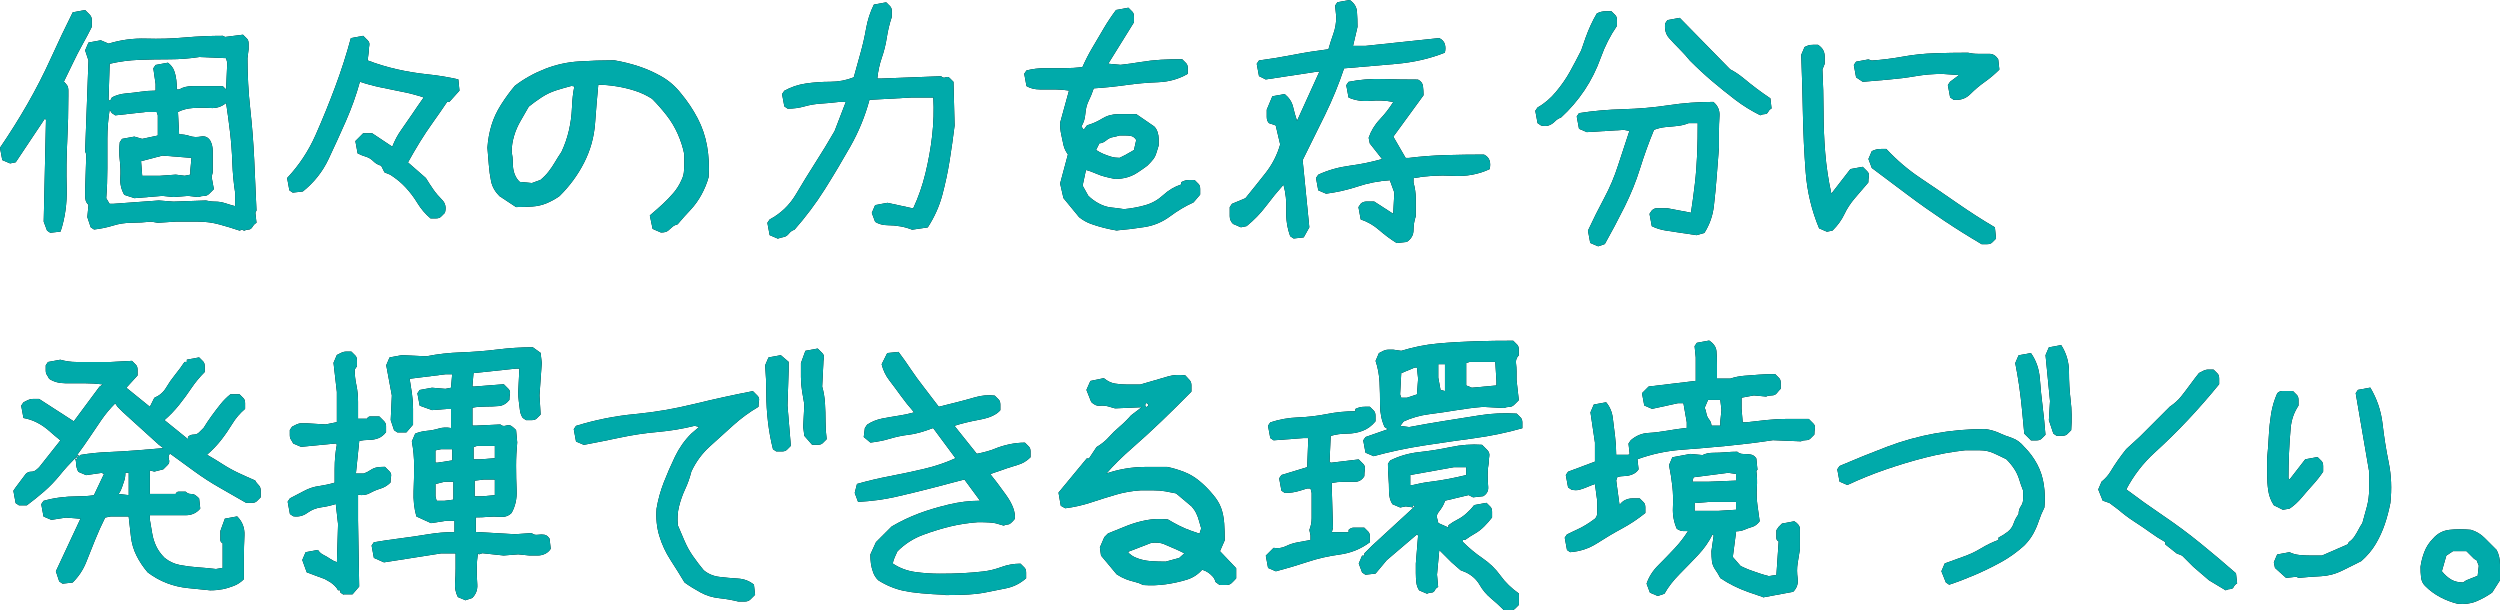<?xml version="1.0" encoding="UTF-8"?>
<svg id="_レイヤー_2" data-name="レイヤー 2" xmlns="http://www.w3.org/2000/svg" viewBox="0 0 418.73 102.25">
  <defs>
    <style>
      .cls-1, .cls-2 {
        stroke-width: 0px;
      }

      .cls-2 {
        fill: #0aa;
      }
    </style>
  </defs>
  <g id="contents">
    <g>
      <g>
        <path class="cls-1" d="M8.44,39l-.56-.38-.56-1.5.38-17.06-.19-.19-4.88,7.31-.94.19-1.31-.56-.38-2.06c1.62-2.38,3.16-4.81,4.59-7.31s2.75-5.06,3.94-7.69,2.41-5.19,3.66-7.69l2.06-.38.75.75c.25.25.38.56.38.94v1.12c-.5,1-1.03,2-1.59,3s-1.09,2.03-1.59,3.09-1,2.09-1.5,3.09c.25.25.44.47.56.66s.19.47.19.84v.94c0,2.5-.06,5.03-.19,7.59s-.16,5.16-.09,7.78-.28,5.06-1.03,7.31l-1.69.19ZM40.12,38.62c-1.12-.38-2.25-.72-3.38-1.03s-2.31-.47-3.56-.47h-3.75l-3,.19-1.12-.19c-1.12.12-2.22.19-3.28.19s-2.09.16-3.09.47-2.06.53-3.19.66l-.56-.38-.56-1.69.19-2.06c-.25-.25-.41-.5-.47-.75s-.09-.53-.09-.84v-.84l.19-6-.19-.56.56-15.19-.56-1.69.56-1.31,2.06-.38,1.31.56c2-.62,4.09-.91,6.28-.84s4.34,0,6.47-.19,4.25-.28,6.38-.28l.38.19,3-.38.66.66c.19.19.28.47.28.84v.94l-.19,1.5c0,2.88.16,5.72.47,8.53s.53,5.62.66,8.44.25,5.66.38,8.53l-.19.38.19,1.69c-.25.12-.47.34-.66.66s-.41.47-.66.47-.5.06-.75.19l-.38-.19-.38.19ZM39.38,34.5v-2.25c-.25-1.62-.41-3.31-.47-5.06s-.19-3.44-.38-5.06-.41-3.25-.66-4.88c-.75.62-1.62.91-2.62.84s-1.97-.06-2.91,0-1.78.28-2.53.66l.19,3.75c.62,0,1.22.09,1.78.28s1.19.22,1.88.09,1.22.12,1.59.75c.25.5.38,1.06.38,1.69v3.56l-.19.75.38,2.06-.75.75c-.25.25-.53.38-.84.38s-.66.06-1.03.19l-1.69-.19-2.44.19-1.88-.19-4.69.38-1.69-.56c-.5-.88-.72-1.81-.66-2.81s.03-2-.09-3-.12-2,0-3l.38-.56,2.06-.38,1.31.38,2.62-.56v-3.38l-.19-.56h-1.88l-5.06.56-.56-.38-.38-.56c-.25,1.62-.38,3.25-.38,4.88v4.97c0,1.69-.06,3.34-.19,4.97l.56.94h.56l7.69-.56,2.44.19,5.44-.19c.5.12,1.03.19,1.59.19s1.12.09,1.69.28,1.09.34,1.59.47ZM18.56,16.69l.19-.38c.75-.38,1.53-.59,2.34-.66s1.62-.16,2.44-.28,1.66-.19,2.53-.19v-1.12l-.38-2.62.38-.56,2.06-.38c.5.38.84.81,1.03,1.31s.31,1.03.38,1.59.09,1.09.09,1.59h.38c.62-.38,1.38-.56,2.25-.56h5.06l.56.56.19-4.5-.19-.75-4.5-.19c-1.62.25-3.28.38-4.97.38s-3.38.03-5.06.09-3.34.28-4.97.66l-.19,6,.19.19.19-.19ZM31.88,29.25v-.75l.19-2.06-4.88-.38-3.56.94.19,2.44h3l2.62-.19,1.5.19.94-.19Z"/>
        <path class="cls-1" d="M72.09,36.56c-.88-.75-1.59-1.59-2.16-2.53s-1.22-1.81-1.97-2.62-1.62-1.53-2.62-2.16l-.94-.38-.56-1.12c-.5-.12-.94-.38-1.31-.75s-.78-.62-1.22-.75-.91-.31-1.41-.56l-.38-2.06,1.31-1.31h1.5l3.38,2.25c.38-1,.88-1.94,1.5-2.81s1.25-1.78,1.88-2.72,1.25-1.84,1.88-2.72c-1.12-.38-2.31-.69-3.56-.94s-2.47-.5-3.66-.75-2.34-.56-3.47-.94c-.62,2.25-1.41,4.44-2.34,6.56s-1.91,4.25-2.91,6.38-2.44,3.94-4.31,5.44l-1.69.19-.56-.38-.38-2.06c2-2.12,3.59-4.53,4.78-7.22s2.28-5.38,3.28-8.06,1.88-5.41,2.62-8.16l2.06-.38.75.75c.25.25.34.53.28.84s-.09.66-.09,1.03l-.19,1.5c1.62.62,3.28,1.12,4.97,1.5s3.41.66,5.16.84,3.44.47,5.06.84l.19,1.88-1.69,1.88h-.38c-.75,1.12-1.53,2.25-2.34,3.38s-1.56,2.25-2.25,3.38-1.34,2.25-1.97,3.38l3,2.62c.38.62.78,1.25,1.22,1.88s.94,1.22,1.5,1.78.72,1.28.47,2.16l-.66.66c-.19.19-.47.28-.84.28h-.94Z"/>
        <path class="cls-1" d="M110.72,38.95l-1.41-.61-.47-2.25c.81-.69,1.53-1.32,2.16-1.9s1.22-1.2,1.78-1.85,1.02-1.38,1.36-2.16c.22-.44.35-.88.4-1.31s.07-.95.07-1.52v-1.52c-.22-1.12-.58-2.25-1.08-3.38s-1.12-2.17-1.88-3.14-1.56-1.89-2.44-2.77c-.88-.56-1.82-1.01-2.84-1.34s-2.07-.58-3.16-.75-2.09-.26-3-.26c-.19,1.97-.37,4.12-.54,6.45s-.79,4.53-1.85,6.61-2.44,3.95-4.12,5.6c-.72.5-1.45.9-2.18,1.2s-1.52.48-2.37.54-1.75.09-2.72.09l-2.77-1.83c-.75-.75-1.22-1.59-1.41-2.51s-.31-1.84-.38-2.77-.14-1.87-.23-2.84c.09-1.31.32-2.56.68-3.75s.9-2.34,1.62-3.47,1.48-2.17,2.3-3.14c1.56-1.19,3.26-2.13,5.09-2.84s3.71-1.12,5.65-1.24,3.91-.19,5.91-.19c1.44.25,2.8.59,4.08,1.01s2.55.98,3.8,1.69,2.34,1.65,3.28,2.84c1.09,1.31,2.02,2.7,2.79,4.17s1.3,3.03,1.59,4.69.38,3.38.26,5.16c-.28,1-.68,1.98-1.2,2.93s-1.12,1.8-1.83,2.55-1.43,1.56-2.18,2.44c-.38.09-.67.24-.89.45s-.45.41-.7.61-.64.3-1.17.3ZM90.52,30.14c.5-.41.95-.86,1.34-1.36s.76-1.04,1.1-1.62.7-1.15,1.08-1.71c.53-1.12.95-2.31,1.24-3.56s.47-2.54.52-3.87.18-2.51.4-3.54l-.47-.09c-.84.22-1.7.46-2.55.73s-1.68.66-2.46,1.17-1.5,1.04-2.16,1.57c-.44.78-.89,1.57-1.36,2.37s-.84,1.64-1.1,2.53-.4,1.77-.4,2.65c.12.59.19,1.23.19,1.92s.1,1.3.3,1.83.49.97.87,1.31l2.02.19,1.45-.52Z"/>
        <path class="cls-1" d="M130.22,39.94l-1.31-.56-.38-2.06.38-.56c1.88-1,3.34-2.41,4.41-4.22s2.16-3.59,3.28-5.34,2.19-3.5,3.19-5.25l1.88-4.88h-1.12c-1,.12-2,.22-3,.28s-1.94.22-2.81.47-1.81.38-2.81.38l-.56-.38-.38-2.06.38-.56c1.12-.62,2.34-1.03,3.66-1.22s2.66-.28,4.03-.28,2.69-.25,3.94-.75c.38-1.38.75-2.72,1.12-4.03s.69-2.69.94-4.12.69-2.78,1.31-4.03l2.06-.38.66.66c.19.19.28.47.28.84v.94c-.38,1.12-.66,2.28-.84,3.47s-.47,2.31-.84,3.38-.62,2.22-.75,3.47h.75l9.94-.38c.25.25.5.31.75.19s.47-.09.66.09l.66.66.19,7.31c-.25,2-.53,3.97-.84,5.91s-.72,3.84-1.22,5.72-1.31,3.69-2.44,5.44l-2.62.38c-.62-.25-1.28-.44-1.97-.56s-1.41-.19-2.16-.19-1.44-.19-2.06-.56l-.56-1.5.56-1.31,2.06-.38,4.31.94c.88-1.88,1.56-3.84,2.06-5.91s.88-4.16,1.12-6.28.31-4.25.19-6.38h-3.75l-6.94.38c-.75,2.75-1.81,5.34-3.19,7.78s-2.81,4.84-4.31,7.22-3.19,4.62-5.06,6.75c-.38.12-.69.34-.94.66s-.53.5-.84.56-.66.16-1.03.28Z"/>
        <path class="cls-1" d="M187.12,38.62c-.75-.12-1.5-.28-2.25-.47s-1.47-.41-2.16-.66-1.34-.62-1.97-1.12l-2.62-3.19-.56-2.44,1.31-4.88c-.38-.5-.62-1.03-.75-1.59s-.25-1.16-.38-1.78-.19-1.25-.19-1.88l1.5-5.44c-.75-.12-1.53-.19-2.34-.19h-2.53c-.88,0-1.62-.19-2.25-.56l-.38-2.06.38-.56c1-.25,2.03-.38,3.09-.38h3.19c1.06,0,2.09-.06,3.09-.19.5-1.12,1.06-2.22,1.69-3.28l1.88-3.19c.62-1.06,1.31-2.09,2.06-3.09l2.06-.38.66.66c.19.19.28.47.28.84v.94l-4.31,6.94,2.06.19c1.12-.12,2.25-.28,3.38-.47s2.25-.31,3.38-.38,2.31-.09,3.56-.09l.66.66c.19.19.28.47.28.84v.94c-1.5.88-3.16,1.34-4.97,1.41s-3.59.22-5.34.47-3.56.44-5.44.56c-.25.75-.53,1.44-.84,2.06s-.5,1.34-.56,2.16-.28,1.53-.66,2.16l.38.56.56-.75c.88-.25,1.72-.62,2.53-1.12s1.72-.75,2.72-.75h3l3,2.06c.25.25.44.56.56.94s.19.75.19,1.12v1.12c-.12.38-.25.78-.38,1.22s-.31.81-.56,1.12-.56.66-.94,1.03c-.5.38-1.03.75-1.59,1.12s-1.16.66-1.78.84-1.31.28-2.06.28c-.62-.12-1.19-.25-1.69-.38s-1.03-.31-1.59-.56-1.09-.44-1.59-.56l-.56,2.62.94,1.69c.5.5,1.09.94,1.78,1.31s1.38.59,2.06.66,1.41.16,2.16.28c1.25-.12,2.44-.34,3.56-.66s2.12-.88,3-1.69,1.88-1.41,3-1.78v-.38c.25-.12.47-.22.66-.28s.44-.09.75-.09h.84l.66.66c.19.19.28.47.28.84v.94l-1.12,1.31c-1.38.62-2.69,1.41-3.94,2.34s-2.66,1.53-4.22,1.78-3.09.44-4.59.56ZM188.62,25.88l1.31-.75.38-1.69c-.25-.38-.53-.59-.84-.66s-.62-.09-.94-.09h-1.03c-.38.12-.75.22-1.12.28s-.75.25-1.12.56-.75.47-1.12.47l-.56,1.12c.38.25.78.47,1.22.66s.88.34,1.31.47.91.19,1.41.19l1.12-.56Z"/>
        <path class="cls-1" d="M216.66,39.94l-.56-.38c-.5-1.38-.72-2.81-.66-4.31s-.09-2.94-.47-4.31c-1,1.12-1.97,2.31-2.91,3.56s-2.03,2.38-3.28,3.38l-.94.19-1.31-.56c-.38-.38-.56-.81-.56-1.31v-1.5l.38-.56,2.25-.94c1.12-1.38,2.25-2.78,3.38-4.22s1.94-3.03,2.44-4.78l-.75-3.19-1.12-.38c-.25-.25-.38-.59-.38-1.03v-1.22l.94-2.25,2.06-.38c.75.62,1.22,1.34,1.41,2.16s.41,1.59.66,2.34l3.75-8.25h-.38l-8.62,1.31-1.12-.56-.38-2.06.38-.56c1.88-.25,3.78-.56,5.72-.94s3.91-.69,5.91-.94c.25-.88.53-1.75.84-2.62s.47-1.81.47-2.81l-.19-1.88.38-.56,2.06-.38c.75.5,1.16,1.16,1.22,1.97s.09,1.66.09,2.53l-.75,3.19h2.06l12.38-1.31c.5.25.81.59.94,1.03s.12.91,0,1.41c-2.5,1-5.22,1.62-8.16,1.88s-5.84.5-8.72.75c-.88,2.62-1.94,5.22-3.19,7.78s-2.5,5.09-3.75,7.59l1.12,11.25-.94,1.69-1.69.19ZM233.91,40.69c-1-.62-1.97-1.34-2.91-2.16s-1.97-1.41-3.09-1.78l-.38-2.06.38-.56c.25-.25.59-.38,1.03-.38h1.22l3.19,2.06.19-3.56-.75-2.06c-1.88.12-3.66.47-5.34,1.03s-3.47.97-5.34,1.22l-1.31-.56-.38-2.06.38-.56c1.62-.75,3.38-1.25,5.25-1.5s3.69-.62,5.44-1.12l-2.06-2.62-.19-.94c.38-1.12,1-2.16,1.88-3.09s1.62-1.91,2.25-2.91c-1.25-.25-2.53-.31-3.84-.19s-2.53-.06-3.66-.56l-.38-2.06.38-.56c1.88-.38,3.78-.53,5.72-.47s3.91.09,5.91.09c.5.25.78.62.84,1.12s.09,1,.09,1.5l-5.06,6.94,2.06,3.56h.56c2-.25,4.06-.41,6.19-.47s4.25-.09,6.38-.09c.5.25.81.59.94,1.03s.12.91,0,1.41c-1.88.88-3.94,1.25-6.19,1.12s-4.44,0-6.56.38v.75c.25.88.38,1.78.38,2.72v2.91c-.25.75-.38,1.53-.38,2.34s-.38,1.47-1.12,1.97l-1.69.19Z"/>
        <path class="cls-1" d="M258.09,21l-.56-.38-.38-2.06.38-.56c1.12-.62,2.16-1.5,3.09-2.62s1.72-2.25,2.34-3.38,1.25-2.31,1.88-3.56c.25-.75.5-1.47.75-2.16s.53-1.38.84-2.06.66-1.34,1.03-1.97c.25-.12.5-.22.75-.28s.53-.09.84-.09h.84l.66.66c.19.19.28.47.28.84v.94c-1.12,1.62-2.03,3.41-2.72,5.34s-1.59,3.75-2.72,5.44-2.44,3.22-3.94,4.59c-.38.12-.72.34-1.03.66s-.66.53-1.03.66-.81.12-1.31,0ZM267.66,41.25l-1.31-.56-.38-2.06c.88-1.88,1.78-3.69,2.72-5.44s1.72-3.59,2.34-5.53,1.25-3.84,1.88-5.72l-.94-.19-6.19.38-1.31-.56-.38-2.06.38-.56c2.38-.38,4.84-.59,7.41-.66s5.09-.28,7.59-.66,5-.56,7.5-.56c.75.62,1.09,1.41,1.03,2.34s-.09,1.84-.09,2.72v2.62l-.38,4.88c-.12,1.62-.28,3.25-.47,4.88s-.72,3.12-1.59,4.5l-1.31.38c-.88-.12-1.72-.25-2.53-.38s-1.66-.25-2.53-.38-1.69-.38-2.44-.75l-.38-2.06.38-.56c.25-.25.53-.38.84-.38h1.78l3.94.75c.25-1.62.47-3.25.66-4.88s.31-3.28.38-4.97.09-3.41.09-5.16h-1.5c-.62.25-1.25.41-1.88.47s-1.28.12-1.97.19-1.34.22-1.97.47c-.88,2.12-1.66,4.28-2.34,6.47s-1.56,4.34-2.62,6.47-2.16,4.19-3.28,6.19l-1.12.38ZM294.84,19.31c-1.5-.75-2.91-1.62-4.22-2.62s-2.59-2.03-3.84-3.09-2.5-2.22-3.75-3.47c-.5-.62-1.06-1.25-1.69-1.88s-1.22-1.25-1.78-1.88-.78-1.44-.66-2.44l.38-.56,2.06-.38,8.44,8.62c.75.38,1.5.88,2.25,1.5s1.5,1.22,2.25,1.78,1.5,1.09,2.25,1.59l.19,1.69c-.25.12-.44.31-.56.56s-.31.38-.56.38-.5.06-.75.19Z"/>
        <path class="cls-1" d="M306,38.81l-1.31-.56c-1.25-3-2-6.12-2.25-9.38s-.41-6.53-.47-9.84-.16-6.59-.28-9.84l.56-1.31c.25-.12.47-.22.66-.28s.44-.09.75-.09h.84c.38.25.66.53.84.84s.28.69.28,1.12v1.22l-.38.94c.12,2.38.19,4.72.19,7.03s.09,4.62.28,6.94.53,4.59,1.03,6.84l3.19-4.12,2.06-.38.75.75c.25.25.34.53.28.84s-.09.66-.09,1.03l-2.25,2.62c-.75.88-1.34,1.78-1.78,2.72s-1.09,1.84-1.97,2.72l-.94.19ZM327.19,16.69l-.56-.38-.38-2.06.38-.56,1.5-1.12-2.81-.19c-1.5,0-3,.12-4.5.38s-2.97.44-4.41.56-2.91.25-4.41.38l-1.12-.75-.38-2.06.38-.56,2.06-.38.56.19c1.75-.12,3.5-.34,5.25-.66s3.53-.5,5.34-.56,3.66-.09,5.53-.09c.5.12,1.06.19,1.69.19h1.88c.62,0,1.12.31,1.5.94l.19,1.69c-.75.75-1.56,1.44-2.44,2.06s-1.69,1.31-2.44,2.06-1.69,1.06-2.81.94ZM331.88,40.88c-2.12-1.25-4.22-2.56-6.28-3.94s-4.09-2.81-6.09-4.31l-6-4.5-.56-1.5.56-1.31c.25-.12.5-.22.75-.28s.53-.09.84-.09h.84c1.75,1.88,3.66,3.5,5.72,4.88s4.12,2.78,6.19,4.22,4.16,2.78,6.28,4.03l.19,1.88-.66.66c-.19.19-.47.28-.84.28h-.94Z"/>
        <path class="cls-1" d="M35.25,98.88l-3.75-.38c-1.25-.12-2.44-.41-3.56-.84s-2.19-1.03-3.19-1.78c-.75-.88-1.38-1.81-1.88-2.81s-.81-2.06-.94-3.19l-.38-3.38h-3l-.94.19c-.62,1.25-1.19,2.5-1.69,3.75l-1.5,3.75c-.5,1.25-1.25,2.38-2.25,3.38l-1.69.19-.56-.38-.56-1.69,4.12-8.81-2.44-.19-2.44.38-1.31-.56-.38-2.06.38-.56c.88-.25,1.78-.44,2.72-.56s1.91-.19,2.91-.19,1.94-.06,2.81-.19l1.69-3.56-.38-.19-2.62.38-1.31-.56c-.12-.25-.22-.5-.28-.75s-.09-.5-.09-.75-.06-.5-.19-.75c-.88.88-1.72,1.81-2.53,2.81s-1.69,1.91-2.62,2.72-1.91,1.59-2.91,2.34h-1.31l-.56-.38-.38-2.06.38-.56,1.69-2.25c.25-.25.53-.38.84-.38s.56-.06.75-.19.41-.31.66-.56l3.56-4.5c-.62-.5-1.25-1.03-1.88-1.59s-1.31-1.03-2.06-1.41-1.5-.62-2.25-.75l-.38-2.06.38-.56.75-.38c.25-.12.53-.19.84-.19h1.03l5.81,3.75,4.31-5.81.56-.38c-1-.12-2.03-.19-3.09-.19h-3.19c-1.06,0-1.97-.25-2.72-.75-.12-.25-.25-.47-.38-.66s-.19-.44-.19-.75v-.84l.38-.56,2.06-.38c.88.25,1.78.38,2.72.38h5.72l3.56-.19.66.66c.19.19.28.47.28.84v.94l-1.88,2.06,3.94,3.19.75-1.5c.88-.38,1.53-.94,1.97-1.69s.94-1.47,1.5-2.16,1.09-1.41,1.59-2.16h.38v-.38l2.06-.38.66.66c.19.19.28.47.28.84v.94c-.88.88-1.62,1.78-2.25,2.72s-1.31,1.88-2.06,2.81-1.56,1.78-2.44,2.53l3.94,3.19v-.38c.25-.25.56-.38.94-.38s.69-.12.94-.38l.75-.75c.38-.62.81-1.28,1.31-1.97s1-1.34,1.5-1.97,1.06-1.19,1.69-1.69h1.5l.66.66c.19.19.28.47.28.84v.94c-.88.75-1.59,1.59-2.16,2.53s-1.19,1.84-1.88,2.72-1.47,1.69-2.34,2.44c.88.5,1.75,1.03,2.62,1.59s1.78,1.06,2.72,1.5,1.84.84,2.72,1.22c.12.25.31.5.56.75s.38.56.38.94v1.12l-.66.66c-.19.19-.47.28-.84.28h-.94c-1.5-.88-2.97-1.72-4.41-2.53s-2.84-1.72-4.22-2.72l-4.12-3c-.25.25-.31.56-.19.94s.06.69-.19.94l-.75.75-1.5.38-.75-.19v3.94h4.31c.12-.25.28-.38.47-.38h1.22c.25.25.53.38.84.38s.56.06.75.19.41.31.66.56l.19,1.69c-.62.75-1.44,1.12-2.44,1.12h-6v.75l.38,2.25c.12.75.34,1.47.66,2.16s.78,1.34,1.41,1.97c.75.62,1.62,1.03,2.62,1.22s2,.31,3,.38,2,.16,3,.28l1.12-.19v-4.12c-.25-.12-.38-.31-.38-.56v-1.5l.75-2.06,2.06-.38c.88.88,1.28,1.94,1.22,3.19s-.09,2.47-.09,3.66v3.66c-.5.5-1.06.88-1.69,1.12s-1.25.44-1.88.56-1.31.19-2.06.19ZM12.94,76.75l-.19-.19-.19.19.19.19.19-.19ZM13.12,76.56l-.19-.19-.19.19h.38ZM13.5,76.19c1.5-.25,3.03-.41,4.59-.47s3.12-.16,4.69-.28,3.09-.25,4.59-.38l-.75-.56-6-5.44-.94-.94-.38-.56c-.88.88-1.66,1.81-2.34,2.81s-1.34,1.97-1.97,2.91-1.31,1.91-2.06,2.91l.38.19.19-.19ZM21.56,82.94v-3.75h-.56c0,.5-.06.94-.19,1.31l-.38,1.12c-.12.38-.31.75-.56,1.12l1.69.19Z"/>
        <path class="cls-1" d="M57.56,99.62l-.56-.38v-.38h-.38c-.12-.25-.31-.5-.56-.75s-.53-.47-.84-.66-.59-.34-.84-.47l-3-1.12-.75-2.06.56-1.31,2.06-.38c.25.38.56.66.94.84s.75.41,1.12.66.75.44,1.12.56l.19-6.38-.38-3.38c-.75.25-1.56.44-2.44.56s-1.66.44-2.34.94-1.47.69-2.34.56l-.56-.38-.38-2.06.38-.56c.75-.38,1.53-.78,2.34-1.22s1.66-.72,2.53-.84,1.75-.31,2.62-.56v-2.25c0-.75.03-1.47.09-2.16s.16-1.34.28-1.97l-.19-.19-5.81.56-1.31-.56c-.12-.25-.25-.47-.38-.66s-.19-.44-.19-.75v-.84l.38-.56.75-.38c.25-.12.53-.19.84-.19h.84l3.19.19,1.88-.38v-5.06l-.56-4.88.56-1.31.75-.38c.25-.12.53-.19.84-.19h.84l.66.66c.19.19.28.47.28.84v.94l-.38.56c0,.88.09,1.75.28,2.62s.28,1.81.28,2.81v2.81h1.5c.12-.25.31-.38.56-.38h1.5l.75.75c.25.25.38.53.38.84v1.03c-.38.5-.81.84-1.31,1.03s-1.03.28-1.59.28-1.09.06-1.59.19l-.56,5.44h1.31c.38-.12.75-.31,1.12-.56s.75-.41,1.12-.47.81-.09,1.31-.09l.75.75c.25.25.34.53.28.84s-.09.66-.09,1.03c-.5.5-1.06.84-1.69,1.03s-1.22.44-1.78.75-1.22.41-1.97.28v4.31l.19,11.06-1.12,1.31h-1.5ZM78,100.56l-1.31-.56c-.38-.75-.53-1.53-.47-2.34s.09-1.62.09-2.44v-2.53h-2.44l-9.56,1.5-1.69-.75-.38-2.06.38-.56c1.5-.25,3-.47,4.5-.66s3-.41,4.5-.66,3-.38,4.5-.38v-1.88h-1.5l-2.44.38-2.44-1.12c-.38-1.38-.53-2.78-.47-4.22s.09-2.84.09-4.22-.12-2.75-.38-4.12l.56-1.31c.62-.25,1.28-.41,1.97-.47s1.34-.19,1.97-.38,1.31-.22,2.06-.09v-3.19h-.75l-2.44.19-2.06-.75-.38-2.06.38-.56,2.06-.38,2.25.19.94-.19.19-2.25h-1.12l-6,.75c.12.75.25,1.56.38,2.44s.19,1.75.19,2.62v2.62l-1.12,1.31h-1.5l-.56-.38-.56-1.69.19-4.12-.94-5.06.56-1.31,2.06-.38,4.12.19c1.88-.38,3.81-.59,5.81-.66s4-.22,6-.47,4-.38,6-.38l1.31.94.19,1.69-.38,5.44.19,3.19-.66.66c-.19.19-.47.28-.84.28h-.94l-.56-.38c-.25-.38-.41-.81-.47-1.31l-.19-1.5c-.06-.5-.09-1-.09-1.5l.19-3.94h-.56l-7.12.75-.19,2.25h.38l4.88-.38.75.75c.25.25.34.53.28.84s-.09.66-.09,1.03c-.5.62-1.09.97-1.78,1.03s-1.44.09-2.25.09-1.53.06-2.16.19v3h.56l4.12-.19c.25.25.56.31.94.19s.69-.09.94.09.5.41.75.66l.19,2.06c-.12,1.25-.19,2.56-.19,3.94s.03,2.75.09,4.12-.22,2.62-.84,3.75c-.5.5-1.12.72-1.88.66s-1.44-.06-2.06,0-1.31.09-2.06.09v2.44l6.56.38,2.81-.19c.25.25.59.34,1.03.28s.81-.06,1.12,0,.59.28.84.66l.19,1.69c-.25.38-.56.66-.94.84s-.78.28-1.22.28h-1.41l-1.88-.19-2.44.19-3.56-.38-.56.19-.19-.19c-.12.88-.19,1.75-.19,2.62s.03,1.75.09,2.62-.22,1.62-.84,2.25l-1.12.38ZM75.75,77.12v-1.88h-1.88l-.94.19v2.06h.38l2.44-.38ZM75.94,83.69v-3h-1.5l-1.5.38v2.06l.19.75h1.31l1.5-.19ZM82.88,76.75v-2.06h-3l-.56.19v2.06h1.12l2.44-.19ZM82.88,82.94v-2.62h-1.88l-1.5.19v2.62h1.31l2.06-.19Z"/>
        <path class="cls-1" d="M123.66,100.75c-1-.25-2.06-.44-3.19-.56s-2.16-.44-3.09-.94-1.84-1.06-2.72-1.69c-.75-1.25-1.53-2.5-2.34-3.75s-1.44-2.59-1.88-4.03-.59-2.97-.47-4.59c.25-1.5.66-2.97,1.22-4.41s1.19-2.88,1.88-4.31,1.59-2.72,2.72-3.84l1.31-1.12-.75-.19c-2,.5-4.06.84-6.19,1.03s-4.22.5-6.28.94-4.09.84-6.09,1.22l-1.31-.56-.38-2.06.38-.56c3.25-1,6.53-1.66,9.84-1.97s6.62-.88,9.94-1.69,6.59-1.53,9.84-2.16l.75.75c.25.25.34.53.28.84s-.09.66-.09,1.03c-1.5.88-2.91,1.91-4.22,3.09l-3.94,3.56c-1.31,1.19-2.34,2.59-3.09,4.22-.25,1-.59,1.97-1.03,2.91s-.78,1.91-1.03,2.91-.31,2.06-.19,3.19l1.12,2.62c.38.88.84,1.72,1.41,2.53s1.16,1.59,1.78,2.34c.75.62,1.62,1,2.62,1.12s2.03.22,3.09.28,1.97.41,2.72,1.03l.19,1.69-.75.75c-.25.25-.56.38-.94.38h-1.12ZM130.03,75.62l-.56-.38c-.38-1.5-.66-3.03-.84-4.59s-.28-3.12-.28-4.69-.06-3.16-.19-4.78l.56-1.31,2.06-.38,1.31,1.12v1.5l-.19,5.81.56,6.75-.66.66c-.19.19-.47.28-.84.28h-.94ZM136.03,74.5l-1.31-1.5-.19-1.5.19-3.75-.38-2.25c-.12-.75-.19-1.53-.19-2.34v-2.34l.75-2.06,2.06-.38.75.75c.25.25.34.53.28.84s-.09.66-.09,1.03l-.19,3.75c.25.88.41,1.81.47,2.81s.09,2,.09,3,.06,2,.19,3l-.66.66c-.19.19-.47.28-.84.28h-.94Z"/>
        <path class="cls-1" d="M158.34,99.62c-3.12-.12-5.44-.34-6.94-.66s-2.94-.91-4.31-1.78c-.38-.38-.66-.81-.84-1.31s-.31-1-.38-1.5-.09-1-.09-1.5l.94-2.06,2.62-2.62c1.5-.88,3-1.59,4.5-2.16s3.16-1.06,4.97-1.5,3.59-.66,5.34-.66l-2.62-3.56c-1.88.5-3.78,1-5.72,1.5s-3.88.97-5.81,1.41-4.03.72-6.28.84l-.56-1.5.38-1.5c1.75-.5,3.59-.94,5.53-1.31s3.84-.78,5.72-1.22,3.62-1.03,5.25-1.78l-3.75-5.06c-1.62.62-2.97,1-4.03,1.12s-2.12.34-3.19.66-2.16.53-3.28.66l-1.12-.94.19-1.5.38-.56c.75-.5,1.59-.84,2.53-1.03s1.84-.34,2.72-.47,1.75-.31,2.62-.56c-.88-1-1.62-1.94-2.25-2.81s-1.25-1.72-1.88-2.53-1.06-1.72-1.31-2.72l.94-1.88,1.88-.19c.75,1,1.44,1.97,2.06,2.91s1.38,1.97,2.25,3.09,1.69,2.19,2.44,3.19l3-.75c1-.25,2.03-.53,3.09-.84s2.16-.41,3.28-.28l.66.66c.19.19.28.47.28.84v.94c-.62.75-1.78,1.28-3.47,1.59s-3.09.66-4.22,1.03l3.75,4.69c1.25-.25,2.25-.53,3-.84s1.56-.56,2.44-.75,1.75-.28,2.62-.28l.66.66c.19.19.28.47.28.84v.94c-.62.62-1.33,1.05-2.11,1.27s-2.33.73-4.64,1.55c.62.75,1.5,1.91,2.62,3.47s1.62,2.91,1.5,4.03c-.5.62-.88.94-1.12.94s-.5.06-.75.19c-.38-.12-.81-.25-1.31-.38s-1.5-.19-3-.19c-1.62.12-3.16.36-4.59.7s-2.97.81-4.59,1.41-3.06,1.52-4.31,2.77c-.12.25-.28.59-.47,1.03s-.28.78-.28,1.03c1.12.75,2.38,1.22,3.75,1.41s2.75.28,4.12.28,2.66-.03,3.84-.09,2.31-.16,3.38-.28,2.09-.38,3.09-.75,2.06-.56,3.19-.56l.66.66c.19.19.28.47.28.84v.94c-1,.88-2.12,1.44-3.38,1.69l-3.75.75c-1.25.25-3.38.38-6.38.38Z"/>
        <path class="cls-1" d="M191.48,97.98c-.5-.25-.99-.43-1.48-.54s-.97-.26-1.45-.45-.99-.45-1.52-.8l-2.62-3.14-.19-1.36.75-1.73.61-.61c1.06-.44,2.11-.86,3.14-1.27s2.1-.72,3.21-.94,2.34-.27,3.68-.14c.56.34,1.18.69,1.85,1.03s1.32.62,1.95.84,1.12.39,1.5.52l.28-.89c-.12-.38-.24-.78-.35-1.22s-.27-.87-.47-1.29-.46-.8-.77-1.15l-2.62-2.2c-.59-.12-1.2-.24-1.8-.35s-1.27-.16-1.99-.16h-2.16c-1.44.09-2.82.34-4.15.73s-2.7.82-4.12,1.29-2.87.8-4.34.98l-.75-.42-.38-2.2,4.73-5.72h.38l1.27-1.92c.81-.47,1.49-1.02,2.04-1.64s1.16-1.22,1.83-1.78,1.3-1.19,1.9-1.88l1.78-1.36h-.05l-4.41.19c-.38-.12-.78-.24-1.22-.35s-.89-.14-1.36-.09-.94-.16-1.41-.63l-.8-2.02.66-1.5,2.25-.47c.59.5,1.22.8,1.88.91s1.34.16,2.06.16h2.16c.78-.22,1.56-.45,2.34-.68s1.58-.47,2.39-.7,1.75-.29,2.81-.16c.28.31.52.58.73.8s.3.52.3.89v1.03c-1.66,1.69-3.3,3.32-4.95,4.9s-3.3,3.1-4.99,4.57-3.12,2.89-4.31,4.27h-.05c.97-.34,2.02-.62,3.16-.82s2.32-.3,3.54-.3h3.56c.91.19,1.83.46,2.77.82s1.82.88,2.65,1.57,1.57,1.44,2.23,2.25c.62.72,1.08,1.46,1.36,2.23s.45,1.62.52,2.55.09,1.89.09,2.86l-.8,1.83,2.72,2.86v1.69c-.31.34-.58.62-.8.82s-.52.3-.89.3h-1.08l-.7-.52c-.09-.38-.25-.68-.47-.91s-.45-.45-.7-.63-.61-.36-1.08-.52v-.23h.23c-.75.94-1.69,1.58-2.81,1.92s-2.3.6-3.52.77-2.47.21-3.75.12ZM197.48,93.48l.89-.8c-.34-.19-.85-.43-1.52-.73s-1.3-.57-1.9-.82-1.31-.31-2.16-.19l-3.89,1.5c.34.44.86.79,1.55,1.05s1.44.43,2.25.49,1.66.09,2.53.09l2.25-.61ZM191.77,67.84l.28.38.33-.38-.33-.38-.28.38Z"/>
        <path class="cls-1" d="M213.7,95.69l-1.31-.56-.38-2.06,1.31-1.31c.75.12,1.44.03,2.06-.28s1.31-.53,2.06-.66,1.44-.25,2.06-.38v-.75l-.19-.94c.25-.62.38-1.28.38-1.97v-4.22l-.19-.75h-.56c-.38.12-.78.25-1.22.38s-.84.22-1.22.28-.81.09-1.31.09l-.56-.38-.38-2.06.38-.56,4.31-1.31.19-4.88h-.75l-5.06.38-.56-.38-.38-2.06.38-.56c1.5-.5,3.06-.78,4.69-.84s3.22-.25,4.78-.56,3.16-.47,4.78-.47v-.38c.25-.12.5-.22.75-.28s.53-.09.84-.09h.84l.66.66c.19.19.28.47.28.84v.94c-.62.75-1.34,1.28-2.16,1.59s-1.69.47-2.62.47-1.84.12-2.72.38l-.19,4.31.19.19,4.69-.56.75.75c.25.25.34.56.28.94s-.09.75-.09,1.12c-.38.62-.91.94-1.59.94h-1.97c-.62,0-1.25.06-1.88.19v1.12l.19,6.38-.19.75h2.81v-.38c.25-.25.53-.38.84-.38h1.78l.66.66c.19.19.28.47.28.84v.94c-1.5,1.12-3.19,1.81-5.06,2.06s-3.66.66-5.34,1.22-3.47,1.09-5.34,1.59ZM251.95,102.25c-.75-.75-1.5-1.44-2.25-2.06s-1.38-1.38-1.88-2.25-1.25-1.56-2.25-2.06l-.94-.38-1.5-1.31-2.06-2.06-.38,4.12.19,2.06c-.25.12-.44.31-.56.56s-.31.38-.56.38-.5.06-.75.19l-1.31-.56c-.25-.38-.41-.81-.47-1.31s-.09-1.03-.09-1.59v-1.59l.38-4.69-.19-.19-5.06,4.31-1.88,2.25-1.69.19-.56-.38-.56-1.5.56-1.31h.38v-.38l1.31-1.31,6.94-6.38-1.31-.19-.94.19-1.31-.56c-.38-.62-.56-1.34-.56-2.16s-.03-1.59-.09-2.34-.09-1.5-.09-2.25l.38-.56c1.5-.75,3.12-1.22,4.88-1.41s3.5-.47,5.25-.84,3.5-.5,5.25-.38l.84.84c.31.31.44.66.38,1.03s-.09.75-.09,1.12c-.12.62-.19,1.28-.19,1.97s.03,1.38.09,2.06-.22,1.22-.84,1.59l-1.69.19-.75-.38-3.94.94c-.12.38-.28.72-.47,1.03s-.41.62-.66.94-.31.66-.19,1.03l.19.75,1.69.75v-.38c.5-.38,1-.69,1.5-.94s1-.59,1.5-1.03.94-.91,1.31-1.41l2.06-.38.66.66c.19.19.28.47.28.84v.94c-.38.5-.81,1-1.31,1.5s-1.03.91-1.59,1.22-1.09.66-1.59,1.03h-.38v.38c1,1,2.09,1.91,3.28,2.72s2.19,1.78,3,2.91,1.84,2.12,3.09,3v1.88l-.66.66c-.19.19-.47.28-.84.28h-.94ZM230.02,76.38l-1.31-.56-.38-2.06.38-.56,3.75-1.31-.56-.38c-.5-1.12-.75-2.34-.75-3.66s-.03-2.59-.09-3.84-.28-2.44-.66-3.56l.56-1.31.75-.38c.25-.12.53-.19.84-.19h.84l1.31.19c2-.62,4.03-1.03,6.09-1.22s4.16-.31,6.28-.38,4.25-.09,6.38-.09l.66.66c.19.19.28.47.28.84v.94c-.38.38-.53.81-.47,1.31s.09.97.09,1.41v1.41l.38,3.38-.75.75c-.25.25-.53.38-.84.38s-.59.06-.84.19l-3.56-.19c-1.5.12-3,.31-4.5.56s-3,.47-4.5.66-2.94.59-4.31,1.22l-.56.75,1.5.19c2-.38,3.97-.72,5.91-1.03s3.91-.62,5.91-.94,4.06-.41,6.19-.28l.66.66c.19.19.28.47.28.84v.94c-2.62.75-5.34,1.31-8.16,1.69s-5.62.78-8.44,1.22-5.59,1.03-8.34,1.78ZM237.33,66.06l.19-2.62-.19-1.88h-.38l-2.25.94-.19,3.56.19.56h.94l1.69-.56ZM245.58,79.56v-1.31h-2.06l-7.31,1.31v1.69h.38c1-.25,2-.44,3-.56s2-.28,3-.47,2-.41,3-.66ZM236.95,84.81l-.19-.19-.19.19.19.19.19-.19ZM242.02,65.5v-4.5h-1.12v2.25l.38,2.06.75.19ZM250.64,64.56v-.75l-.19-3.19h-4.31l-.56.19v3.75l.94.38,4.12-.38Z"/>
        <path class="cls-1" d="M263.02,92.5l-.56-.38-.38-2.06.38-.56c.5-.25,1.03-.5,1.59-.75s1.09-.53,1.59-.84,1-.66,1.5-1.03c.25-.25.38-.56.38-.94v-2.06l-.38-2.81c-.38.12-.78.28-1.22.47s-.88.34-1.31.47-.91.12-1.41,0l-.56-.38-.38-2.06.38-.56,4.5-1.69v-3.19l-.75-5.06.56-1.31,2.06-.38c.62.75,1,1.62,1.12,2.62s.25,2.03.38,3.09.19,2.09.19,3.09h2.06l.19-.19-.19-1.69.38-.56c.88-.75,1.84-1.16,2.91-1.22s2.12-.19,3.19-.38,2.16-.34,3.28-.47v-.94l-.56-3.19h-.94l-4.31.94-1.31-.56-.38-2.06,1.12-1.12,7.88-.94v-3.94l-.19-1.88.38-.56,2.06-.38c.75.5,1.16,1.09,1.22,1.78s.09,1.44.09,2.25v2.34h2.25c.75-.25,1.53-.41,2.34-.47s1.66-.12,2.53-.19,1.75-.09,2.62-.09l.66.66c.19.19.28.47.28.84v.94c-.25.25-.47.5-.66.75s-.47.38-.84.38-.69.06-.94.19l-2.06-.19-2.06.38v1.88l.19,2.25h.56l3.38-.38c1.12-.12,2.31-.19,3.56-.19h3.56l.75.75c.25.25.34.53.28.84s-.09.66-.09,1.03l-.66.66c-.19.19-.44.28-.75.28s-.59.06-.84.19l-4.69-.19c-2.5.38-5.03.69-7.59.94s-5.12.47-7.69.66-5.03.72-7.41,1.59l.19,1.69c-.25.38-.59.66-1.03.84s-.88.28-1.31.28-.84.06-1.22.19l-.19.56.56,4.12c.25-.38.56-.66.94-.84s.78-.28,1.22-.28h1.22l.66.66c.19.19.28.47.28.84v.94c-1.25,1-2.56,1.88-3.94,2.62s-2.75,1.56-4.12,2.44-2.88,1.38-4.5,1.5ZM295.27,100c-.75-.25-1.56-.53-2.44-.84s-1.69-.66-2.44-1.03-1.5-.81-2.25-1.31c-.25-.5-.53-.97-.84-1.41s-.5-.91-.56-1.41-.09-1.06-.09-1.69l.38-2.62-.19-.19c-.62,1.25-1.44,2.41-2.44,3.47s-2.03,2.12-3.09,3.19-1.91,2.16-2.53,3.28l-1.12.38-1.31-.56-.56-1.5c.38-1.12,1.03-2.16,1.97-3.09s1.84-1.88,2.72-2.81,1.62-1.91,2.25-2.91h-.75c-.25,0-.44-.03-.56-.09l-.56-.28c-.5-1.12-.72-2.31-.66-3.56s.03-2.44-.09-3.56-.31-2.31-.56-3.56l.56-1.31,3-.56,2.06.19c.5-.25,1.09-.38,1.78-.38s1.38-.03,2.06-.09,1.34-.09,1.97-.09c.25.25.59.38,1.03.38s.84.03,1.22.09.69.28.94.66l.19,1.88-.19.19c.12.88.16,1.81.09,2.81s-.03,1.97.09,2.91.25,1.84.38,2.72c-.38.5-.78.81-1.22.94s-.88.28-1.31.47-.91.28-1.41.28l-.56,4.31,1.31,1.5c.5.25,1,.47,1.5.66s1.03.38,1.59.56,1.09.34,1.59.47l1.31-.19.38-5.62c-.25-.12-.38-.31-.38-.56v-1.31l.38-.56.56-.56,2.06-.38c.62.38.94.81.94,1.31v3.38c-.12.75-.25,1.53-.38,2.34s-.12,1.66,0,2.53-.12,1.62-.75,2.25l-5.06.94ZM290.77,80.5v-1.12l-1.31-.19-5.81.75-.19.75h2.62l4.69-.19ZM290.77,85.38v-1.31h-4.5l-2.44.19v1.31h3.94l3-.19ZM288.14,71.31v-.75l.19-1.88-.19-1.69h-2.06l-.56,1.31c.12.25.22.56.28.94s.22.72.47,1.03.38.66.38,1.03h1.5Z"/>
        <path class="cls-1" d="M326.48,97.94l-.56-.38-.75-1.88.56-1.31c1-.38,2.03-.75,3.09-1.12s2.06-.84,3-1.41,1.91-1.03,2.91-1.41v-.38c.5-.25,1-.56,1.5-.94s.84-.84,1.03-1.41.47-1.09.84-1.59c0-.5.12-.94.38-1.31s.38-.78.38-1.22v-1.41c-.25-.62-.47-1.25-.66-1.88s-.47-1.22-.84-1.78-.81-1.09-1.31-1.59c-.75-.38-1.47-.72-2.16-1.03s-1.44-.47-2.25-.47h-2.53c-2.25.25-4.47.66-6.66,1.22s-4.38,1.22-6.56,1.97-4.34,1.62-6.47,2.62l-1.31-.56-.38-2.06.38-.56c2.62-1.12,5.25-2.19,7.88-3.19s5.31-1.75,8.06-2.25,5.56-.75,8.44-.75c.88.12,1.66.34,2.34.66s1.41.59,2.16.84,1.44.75,2.06,1.5c.88.88,1.59,1.84,2.16,2.91s.94,2.22,1.12,3.47.22,2.5.09,3.75c-.38.75-.69,1.5-.94,2.25s-.56,1.47-.94,2.16-.88,1.34-1.5,1.97c-1.25,1.12-2.56,2.06-3.94,2.81s-2.78,1.44-4.22,2.06-2.91,1.19-4.41,1.69ZM340.17,73.75l-1.12-1.12c-.12-1.38-.25-2.72-.38-4.03s-.28-2.62-.47-3.94-.41-2.59-.66-3.84l.56-1.31,2.06-.38c.88,1.25,1.38,2.69,1.5,4.31s.28,3.19.47,4.69.34,3.06.47,4.69l-.66.66c-.19.19-.47.28-.84.28h-.94ZM344.48,73l-.56-.38-.75-2.25.19-3.19-.75-7.69.56-1.31,2.06-.38c.88,1.38,1.31,2.88,1.31,4.5s.09,3.22.28,4.78.22,3.22.09,4.97l-.66.66c-.19.19-.47.28-.84.28h-.94Z"/>
        <path class="cls-1" d="M372.8,98.88l-2.81-1.69-2.62-2.25-1.88-1.88-.94-.38-1.88-1.5v-.38c-.88-.5-1.75-1.06-2.62-1.69s-1.75-1.22-2.62-1.78-1.75-1.22-2.62-1.97l-1.5-1.12-1.12-.38-.75-1.88.56-1.31c.62-.5,1.12-1.06,1.5-1.69s.78-1.25,1.22-1.88.91-1.25,1.41-1.88l2.25-2.06,5.06-5.06c.75-.5,1.38-1.06,1.88-1.69s1-1.28,1.5-1.97,1-1.34,1.5-1.97l.75-.38c.25-.12.53-.19.84-.19h.84l.66.66c.19.19.28.47.28.84v.94c-1.62,2-3.34,3.97-5.16,5.91s-3.69,3.78-5.62,5.53-3.53,3.81-4.78,6.19c2,1.5,4.06,2.97,6.19,4.41s4.19,2.97,6.19,4.59,4,3.31,6,5.06l.19,1.69c-.25.12-.44.31-.56.56s-.31.38-.56.38-.5.06-.75.19Z"/>
        <path class="cls-1" d="M382.36,85.38l-1.5-.75c-.5-.75-.81-1.56-.94-2.44s-.19-1.78-.19-2.72v-2.72c.12-1.25.22-2.5.28-3.75s.19-2.47.38-3.66.53-2.34,1.03-3.47c.25-.25.53-.38.84-.38h1.78l.66.66c.19.19.28.47.28.84v.94c-.75,1.12-1.19,2.38-1.31,3.75s-.22,2.78-.28,4.22-.09,2.84-.09,4.22l.19.19,2.62-3.38,2.06-.38.66.66c.19.19.28.47.28.84v.94c-.5.75-1.06,1.47-1.69,2.16s-1.25,1.41-1.88,2.16-1.31,1.38-2.06,1.88l-1.12.19ZM382.92,96.81l-1.88-1.69-.19-.94.56-1.31,2.06-.38c.5.25,1.06.41,1.69.47s1.25.09,1.88.09h1.88l4.31-1.88.19-.38c.38-.25.69-.56.94-.94s.47-.75.66-1.12.41-.75.66-1.12c.25-.88.5-1.78.75-2.72s.38-1.91.38-2.91v-3l-2.25-13.12.38-.56,2.06-.38c1.12,1.88,1.81,3.91,2.06,6.09s.59,4.34,1.03,6.47.53,4.38.28,6.75c-.25,1.25-.56,2.44-.94,3.56s-.88,2.22-1.5,3.28-1.44,2.03-2.44,2.91l-3.19,1.59c-1.12.56-2.31.88-3.56.94s-2.5.16-3.75.28l-.38-.19-1.69.19Z"/>
        <path class="cls-1" d="M411.61,101.12c-1-.25-1.97-.62-2.91-1.12s-1.78-1.12-2.53-1.88c-.38-.38-.59-.84-.66-1.41s-.09-1.16-.09-1.78c.12-.88.34-1.72.66-2.53s.78-1.53,1.41-2.16c.75-.88,1.69-1.38,2.81-1.5s2.31-.12,3.56,0c.88.25,1.66.72,2.34,1.41l1.97,1.97c.38.75.56,1.56.56,2.44v2.62l-1.31,2.06c-.88.62-1.78,1.12-2.72,1.5s-1.97.5-3.09.38ZM413.11,97.19l1.88-.75.19-1.69-.38-.94-.38-.19-1.31-1.31h-2.25l-1.12.75-.75,2.62c.5.62,1.03,1.09,1.59,1.41s1.22.47,1.97.47l.56-.38Z"/>
      </g>
      <g>
        <path class="cls-2" d="M8.44,39l-.56-.38-.56-1.5.38-17.06-.19-.19-4.88,7.31-.94.19-1.31-.56-.38-2.06c1.62-2.38,3.16-4.81,4.59-7.31s2.75-5.06,3.94-7.69,2.41-5.19,3.66-7.69l2.06-.38.75.75c.25.25.38.56.38.94v1.12c-.5,1-1.03,2-1.59,3s-1.09,2.03-1.59,3.09-1,2.09-1.5,3.09c.25.25.44.47.56.66s.19.47.19.84v.94c0,2.5-.06,5.03-.19,7.59s-.16,5.16-.09,7.78-.28,5.06-1.03,7.31l-1.69.19ZM40.12,38.62c-1.12-.38-2.25-.72-3.38-1.03s-2.31-.47-3.56-.47h-3.75l-3,.19-1.12-.19c-1.12.12-2.22.19-3.28.19s-2.09.16-3.09.47-2.06.53-3.19.66l-.56-.38-.56-1.69.19-2.06c-.25-.25-.41-.5-.47-.75s-.09-.53-.09-.84v-.84l.19-6-.19-.56.56-15.19-.56-1.69.56-1.31,2.06-.38,1.31.56c2-.62,4.09-.91,6.28-.84s4.34,0,6.47-.19,4.25-.28,6.38-.28l.38.19,3-.38.66.66c.19.19.28.47.28.84v.94l-.19,1.5c0,2.88.16,5.72.47,8.53s.53,5.62.66,8.44.25,5.66.38,8.53l-.19.38.19,1.69c-.25.12-.47.34-.66.66s-.41.47-.66.47-.5.06-.75.19l-.38-.19-.38.19ZM39.38,34.5v-2.25c-.25-1.62-.41-3.31-.47-5.06s-.19-3.44-.38-5.06-.41-3.25-.66-4.88c-.75.62-1.62.91-2.62.84s-1.97-.06-2.91,0-1.78.28-2.53.66l.19,3.75c.62,0,1.22.09,1.78.28s1.19.22,1.88.09,1.22.12,1.59.75c.25.5.38,1.06.38,1.69v3.56l-.19.75.38,2.06-.75.75c-.25.25-.53.38-.84.38s-.66.06-1.03.19l-1.69-.19-2.44.19-1.88-.19-4.69.38-1.69-.56c-.5-.88-.72-1.81-.66-2.81s.03-2-.09-3-.12-2,0-3l.38-.56,2.06-.38,1.31.38,2.62-.56v-3.38l-.19-.56h-1.88l-5.06.56-.56-.38-.38-.56c-.25,1.62-.38,3.25-.38,4.88v4.97c0,1.69-.06,3.34-.19,4.97l.56.94h.56l7.69-.56,2.44.19,5.44-.19c.5.12,1.03.19,1.59.19s1.12.09,1.69.28,1.09.34,1.59.47ZM18.56,16.69l.19-.38c.75-.38,1.53-.59,2.34-.66s1.62-.16,2.44-.28,1.66-.19,2.53-.19v-1.12l-.38-2.62.38-.56,2.06-.38c.5.38.84.81,1.03,1.31s.31,1.03.38,1.59.09,1.09.09,1.59h.38c.62-.38,1.38-.56,2.25-.56h5.06l.56.56.19-4.5-.19-.75-4.5-.19c-1.62.25-3.28.38-4.97.38s-3.38.03-5.06.09-3.34.28-4.97.66l-.19,6,.19.19.19-.19ZM31.88,29.25v-.75l.19-2.06-4.88-.38-3.56.94.19,2.44h3l2.62-.19,1.5.19.94-.19Z"/>
        <path class="cls-2" d="M72.09,36.56c-.88-.75-1.59-1.59-2.16-2.53s-1.22-1.81-1.97-2.62-1.62-1.53-2.62-2.16l-.94-.38-.56-1.12c-.5-.12-.94-.38-1.31-.75s-.78-.62-1.22-.75-.91-.31-1.41-.56l-.38-2.06,1.31-1.31h1.5l3.38,2.25c.38-1,.88-1.94,1.5-2.81s1.25-1.78,1.88-2.72,1.25-1.84,1.88-2.72c-1.12-.38-2.31-.69-3.56-.94s-2.47-.5-3.66-.75-2.34-.56-3.47-.94c-.62,2.25-1.41,4.44-2.34,6.56s-1.91,4.25-2.91,6.38-2.44,3.94-4.31,5.44l-1.69.19-.56-.38-.38-2.06c2-2.12,3.59-4.53,4.78-7.22s2.28-5.38,3.28-8.06,1.88-5.41,2.62-8.16l2.06-.38.75.75c.25.25.34.53.28.84s-.09.66-.09,1.03l-.19,1.5c1.62.62,3.28,1.12,4.97,1.5s3.41.66,5.16.84,3.44.47,5.06.84l.19,1.88-1.69,1.88h-.38c-.75,1.12-1.53,2.25-2.34,3.38s-1.56,2.25-2.25,3.38-1.34,2.25-1.97,3.38l3,2.62c.38.62.78,1.25,1.22,1.88s.94,1.22,1.5,1.78.72,1.28.47,2.16l-.66.66c-.19.19-.47.28-.84.28h-.94Z"/>
        <path class="cls-2" d="M110.72,38.95l-1.41-.61-.47-2.25c.81-.69,1.53-1.32,2.16-1.9s1.22-1.2,1.78-1.85,1.02-1.38,1.36-2.16c.22-.44.35-.88.4-1.31s.07-.95.07-1.52v-1.52c-.22-1.12-.58-2.25-1.08-3.38s-1.12-2.17-1.88-3.14-1.56-1.89-2.44-2.77c-.88-.56-1.82-1.01-2.84-1.34s-2.07-.58-3.16-.75-2.09-.26-3-.26c-.19,1.97-.37,4.12-.54,6.45s-.79,4.53-1.85,6.61-2.44,3.95-4.12,5.6c-.72.5-1.45.9-2.18,1.2s-1.52.48-2.37.54-1.75.09-2.72.09l-2.77-1.83c-.75-.75-1.22-1.59-1.41-2.51s-.31-1.84-.38-2.77-.14-1.87-.23-2.84c.09-1.31.32-2.56.68-3.75s.9-2.34,1.62-3.47,1.48-2.17,2.3-3.14c1.56-1.19,3.26-2.13,5.09-2.84s3.71-1.12,5.65-1.24,3.91-.19,5.91-.19c1.44.25,2.8.59,4.08,1.01s2.55.98,3.8,1.69,2.34,1.65,3.28,2.84c1.09,1.31,2.02,2.7,2.79,4.17s1.3,3.03,1.59,4.69.38,3.38.26,5.16c-.28,1-.68,1.98-1.2,2.93s-1.12,1.8-1.83,2.55-1.43,1.56-2.18,2.44c-.38.09-.67.24-.89.45s-.45.41-.7.61-.64.3-1.17.3ZM90.52,30.14c.5-.41.95-.86,1.34-1.36s.76-1.04,1.1-1.62.7-1.15,1.08-1.71c.53-1.12.95-2.31,1.24-3.56s.47-2.54.52-3.87.18-2.51.4-3.54l-.47-.09c-.84.22-1.7.46-2.55.73s-1.68.66-2.46,1.17-1.5,1.04-2.16,1.57c-.44.78-.89,1.57-1.36,2.37s-.84,1.64-1.1,2.53-.4,1.77-.4,2.65c.12.59.19,1.23.19,1.92s.1,1.3.3,1.83.49.97.87,1.31l2.02.19,1.45-.52Z"/>
        <path class="cls-2" d="M130.22,39.94l-1.31-.56-.38-2.06.38-.56c1.88-1,3.34-2.41,4.41-4.22s2.16-3.59,3.28-5.34,2.19-3.5,3.19-5.25l1.88-4.88h-1.12c-1,.12-2,.22-3,.28s-1.94.22-2.81.47-1.81.38-2.81.38l-.56-.38-.38-2.06.38-.56c1.12-.62,2.34-1.03,3.66-1.22s2.66-.28,4.03-.28,2.69-.25,3.94-.75c.38-1.38.75-2.72,1.12-4.03s.69-2.69.94-4.12.69-2.78,1.31-4.03l2.06-.38.66.66c.19.19.28.47.28.84v.94c-.38,1.12-.66,2.28-.84,3.47s-.47,2.31-.84,3.38-.62,2.22-.75,3.47h.75l9.94-.38c.25.25.5.31.75.19s.47-.09.66.09l.66.66.19,7.31c-.25,2-.53,3.97-.84,5.91s-.72,3.84-1.22,5.72-1.31,3.69-2.44,5.44l-2.62.38c-.62-.25-1.28-.44-1.97-.56s-1.41-.19-2.16-.19-1.44-.19-2.06-.56l-.56-1.5.56-1.31,2.06-.38,4.31.94c.88-1.88,1.56-3.84,2.06-5.91s.88-4.16,1.12-6.28.31-4.25.19-6.38h-3.75l-6.94.38c-.75,2.75-1.81,5.34-3.19,7.78s-2.81,4.84-4.31,7.22-3.19,4.62-5.06,6.75c-.38.12-.69.34-.94.66s-.53.5-.84.56-.66.16-1.03.28Z"/>
        <path class="cls-2" d="M187.12,38.62c-.75-.12-1.5-.28-2.25-.47s-1.47-.41-2.16-.66-1.34-.62-1.97-1.12l-2.62-3.19-.56-2.44,1.31-4.88c-.38-.5-.62-1.03-.75-1.59s-.25-1.16-.38-1.78-.19-1.25-.19-1.88l1.5-5.44c-.75-.12-1.53-.19-2.34-.19h-2.53c-.88,0-1.62-.19-2.25-.56l-.38-2.06.38-.56c1-.25,2.03-.38,3.09-.38h3.19c1.06,0,2.09-.06,3.09-.19.5-1.12,1.06-2.22,1.69-3.28l1.88-3.19c.62-1.06,1.31-2.09,2.06-3.09l2.06-.38.66.66c.19.19.28.47.28.84v.94l-4.31,6.94,2.06.19c1.12-.12,2.25-.28,3.38-.47s2.25-.31,3.38-.38,2.31-.09,3.56-.09l.66.66c.19.19.28.47.28.84v.94c-1.5.88-3.16,1.34-4.97,1.41s-3.59.22-5.34.47-3.56.44-5.44.56c-.25.75-.53,1.44-.84,2.06s-.5,1.34-.56,2.16-.28,1.53-.66,2.16l.38.56.56-.75c.88-.25,1.72-.62,2.53-1.12s1.72-.75,2.72-.75h3l3,2.06c.25.25.44.56.56.94s.19.75.19,1.12v1.12c-.12.38-.25.78-.38,1.22s-.31.81-.56,1.12-.56.66-.94,1.03c-.5.38-1.03.75-1.59,1.12s-1.16.66-1.78.84-1.31.28-2.06.28c-.62-.12-1.19-.25-1.69-.38s-1.03-.31-1.59-.56-1.09-.44-1.59-.56l-.56,2.62.94,1.69c.5.5,1.09.94,1.78,1.31s1.38.59,2.06.66,1.41.16,2.16.28c1.25-.12,2.44-.34,3.56-.66s2.12-.88,3-1.69,1.88-1.41,3-1.78v-.38c.25-.12.47-.22.66-.28s.44-.09.75-.09h.84l.66.66c.19.19.28.47.28.84v.94l-1.12,1.31c-1.38.62-2.69,1.41-3.94,2.34s-2.66,1.53-4.22,1.78-3.09.44-4.59.56ZM188.62,25.88l1.31-.75.38-1.69c-.25-.38-.53-.59-.84-.66s-.62-.09-.94-.09h-1.03c-.38.12-.75.22-1.12.28s-.75.25-1.12.56-.75.47-1.12.47l-.56,1.12c.38.25.78.47,1.22.66s.88.34,1.31.47.91.19,1.41.19l1.12-.56Z"/>
        <path class="cls-2" d="M216.66,39.94l-.56-.38c-.5-1.38-.72-2.81-.66-4.31s-.09-2.94-.47-4.31c-1,1.12-1.97,2.31-2.91,3.56s-2.03,2.38-3.28,3.38l-.94.19-1.31-.56c-.38-.38-.56-.81-.56-1.31v-1.5l.38-.56,2.25-.94c1.12-1.38,2.25-2.78,3.38-4.22s1.94-3.03,2.44-4.78l-.75-3.19-1.12-.38c-.25-.25-.38-.59-.38-1.03v-1.22l.94-2.25,2.06-.38c.75.62,1.22,1.34,1.41,2.16s.41,1.59.66,2.34l3.75-8.25h-.38l-8.62,1.31-1.12-.56-.38-2.06.38-.56c1.88-.25,3.78-.56,5.72-.94s3.91-.69,5.91-.94c.25-.88.53-1.75.84-2.62s.47-1.81.47-2.81l-.19-1.88.38-.56,2.06-.38c.75.5,1.16,1.16,1.22,1.97s.09,1.66.09,2.53l-.75,3.19h2.06l12.38-1.31c.5.25.81.59.94,1.03s.12.91,0,1.41c-2.5,1-5.22,1.62-8.16,1.88s-5.84.5-8.72.75c-.88,2.62-1.94,5.22-3.19,7.78s-2.5,5.09-3.75,7.59l1.12,11.25-.94,1.69-1.69.19ZM233.91,40.69c-1-.62-1.97-1.34-2.91-2.16s-1.97-1.41-3.09-1.78l-.38-2.06.38-.56c.25-.25.59-.38,1.03-.38h1.22l3.19,2.06.19-3.56-.75-2.06c-1.88.12-3.66.47-5.34,1.03s-3.47.97-5.34,1.22l-1.31-.56-.38-2.06.38-.56c1.62-.75,3.38-1.25,5.25-1.5s3.69-.62,5.44-1.12l-2.06-2.62-.19-.94c.38-1.12,1-2.16,1.88-3.09s1.62-1.91,2.25-2.91c-1.25-.25-2.53-.31-3.84-.19s-2.53-.06-3.66-.56l-.38-2.06.38-.56c1.88-.38,3.78-.53,5.72-.47s3.91.09,5.91.09c.5.25.78.62.84,1.12s.09,1,.09,1.5l-5.06,6.94,2.06,3.56h.56c2-.25,4.06-.41,6.19-.47s4.25-.09,6.38-.09c.5.25.81.59.94,1.03s.12.91,0,1.41c-1.88.88-3.94,1.25-6.19,1.12s-4.44,0-6.56.38v.75c.25.88.38,1.78.38,2.72v2.91c-.25.75-.38,1.53-.38,2.34s-.38,1.47-1.12,1.97l-1.69.19Z"/>
        <path class="cls-2" d="M258.09,21l-.56-.38-.38-2.06.38-.56c1.12-.62,2.16-1.5,3.09-2.62s1.72-2.25,2.34-3.38,1.25-2.31,1.88-3.56c.25-.75.5-1.47.75-2.16s.53-1.38.84-2.06.66-1.34,1.03-1.97c.25-.12.5-.22.75-.28s.53-.09.84-.09h.84l.66.66c.19.19.28.47.28.84v.94c-1.12,1.62-2.03,3.41-2.72,5.34s-1.59,3.75-2.72,5.44-2.44,3.22-3.94,4.59c-.38.12-.72.34-1.03.66s-.66.53-1.03.66-.81.12-1.31,0ZM267.66,41.25l-1.31-.56-.38-2.06c.88-1.88,1.78-3.69,2.72-5.44s1.72-3.59,2.34-5.53,1.25-3.84,1.88-5.72l-.94-.19-6.19.38-1.31-.56-.38-2.06.38-.56c2.38-.38,4.84-.59,7.41-.66s5.09-.28,7.59-.66,5-.56,7.5-.56c.75.62,1.09,1.41,1.03,2.34s-.09,1.84-.09,2.72v2.62l-.38,4.88c-.12,1.62-.28,3.25-.47,4.88s-.72,3.12-1.59,4.5l-1.31.38c-.88-.12-1.72-.25-2.53-.38s-1.66-.25-2.53-.38-1.69-.38-2.44-.75l-.38-2.06.38-.56c.25-.25.53-.38.84-.38h1.78l3.94.75c.25-1.62.47-3.25.66-4.88s.31-3.28.38-4.97.09-3.41.09-5.16h-1.5c-.62.25-1.25.41-1.88.47s-1.28.12-1.97.19-1.34.22-1.97.47c-.88,2.12-1.66,4.28-2.34,6.47s-1.56,4.34-2.62,6.47-2.16,4.19-3.28,6.19l-1.12.38ZM294.84,19.31c-1.5-.75-2.91-1.62-4.22-2.62s-2.59-2.03-3.84-3.09-2.5-2.22-3.75-3.47c-.5-.62-1.06-1.25-1.69-1.88s-1.22-1.25-1.78-1.88-.78-1.44-.66-2.44l.38-.56,2.06-.38,8.44,8.62c.75.38,1.5.88,2.25,1.5s1.5,1.22,2.25,1.78,1.5,1.09,2.25,1.59l.19,1.69c-.25.12-.44.31-.56.56s-.31.38-.56.38-.5.06-.75.19Z"/>
        <path class="cls-2" d="M306,38.81l-1.31-.56c-1.25-3-2-6.12-2.25-9.38s-.41-6.53-.47-9.84-.16-6.59-.28-9.84l.56-1.31c.25-.12.47-.22.66-.28s.44-.09.75-.09h.84c.38.25.66.53.84.84s.28.69.28,1.12v1.22l-.38.94c.12,2.38.19,4.72.19,7.03s.09,4.62.28,6.94.53,4.59,1.03,6.84l3.19-4.12,2.06-.38.75.75c.25.25.34.53.28.84s-.09.66-.09,1.03l-2.25,2.62c-.75.88-1.34,1.78-1.78,2.72s-1.09,1.84-1.97,2.72l-.94.19ZM327.19,16.69l-.56-.38-.38-2.06.38-.56,1.5-1.12-2.81-.19c-1.5,0-3,.12-4.5.38s-2.97.44-4.41.56-2.91.25-4.41.38l-1.12-.75-.38-2.06.38-.56,2.06-.38.56.19c1.75-.12,3.5-.34,5.25-.66s3.53-.5,5.34-.56,3.66-.09,5.53-.09c.5.12,1.06.19,1.69.19h1.88c.62,0,1.12.31,1.5.94l.19,1.69c-.75.75-1.56,1.44-2.44,2.06s-1.69,1.31-2.44,2.06-1.69,1.06-2.81.94ZM331.88,40.88c-2.12-1.25-4.22-2.56-6.28-3.94s-4.09-2.81-6.09-4.31l-6-4.5-.56-1.5.56-1.31c.25-.12.5-.22.75-.28s.53-.09.84-.09h.84c1.75,1.88,3.66,3.5,5.72,4.88s4.12,2.78,6.19,4.22,4.16,2.78,6.28,4.03l.19,1.88-.66.66c-.19.19-.47.28-.84.28h-.94Z"/>
        <path class="cls-2" d="M35.25,98.88l-3.75-.38c-1.25-.12-2.44-.41-3.56-.84s-2.19-1.03-3.19-1.78c-.75-.88-1.38-1.81-1.88-2.81s-.81-2.06-.94-3.19l-.38-3.38h-3l-.94.19c-.62,1.25-1.19,2.5-1.69,3.75l-1.5,3.75c-.5,1.25-1.25,2.38-2.25,3.38l-1.69.19-.56-.38-.56-1.69,4.12-8.81-2.44-.19-2.44.38-1.31-.56-.38-2.06.38-.56c.88-.25,1.78-.44,2.72-.56s1.91-.19,2.91-.19,1.94-.06,2.81-.19l1.69-3.56-.38-.19-2.62.38-1.31-.56c-.12-.25-.22-.5-.28-.75s-.09-.5-.09-.75-.06-.5-.19-.75c-.88.88-1.72,1.81-2.53,2.81s-1.69,1.91-2.62,2.72-1.91,1.59-2.91,2.34h-1.31l-.56-.38-.38-2.06.38-.56,1.69-2.25c.25-.25.53-.38.84-.38s.56-.06.75-.19.41-.31.66-.56l3.56-4.5c-.62-.5-1.25-1.03-1.88-1.59s-1.31-1.03-2.06-1.41-1.5-.62-2.25-.75l-.38-2.06.38-.56.75-.38c.25-.12.53-.19.84-.19h1.03l5.81,3.75,4.31-5.81.56-.38c-1-.12-2.03-.19-3.09-.19h-3.19c-1.06,0-1.97-.25-2.72-.75-.12-.25-.25-.47-.38-.66s-.19-.44-.19-.75v-.84l.38-.56,2.06-.38c.88.25,1.78.38,2.72.38h5.72l3.56-.19.66.66c.19.19.28.47.28.84v.94l-1.88,2.06,3.94,3.19.75-1.5c.88-.38,1.53-.94,1.97-1.69s.94-1.47,1.5-2.16,1.09-1.41,1.59-2.16h.38v-.38l2.06-.38.66.66c.19.19.28.47.28.84v.94c-.88.88-1.62,1.78-2.25,2.72s-1.31,1.88-2.06,2.81-1.56,1.78-2.44,2.53l3.94,3.19v-.38c.25-.25.56-.38.94-.38s.69-.12.94-.38l.75-.75c.38-.62.81-1.28,1.31-1.97s1-1.34,1.5-1.97,1.06-1.19,1.69-1.69h1.5l.66.66c.19.19.28.47.28.84v.94c-.88.75-1.59,1.59-2.16,2.53s-1.19,1.84-1.88,2.72-1.47,1.69-2.34,2.44c.88.5,1.75,1.03,2.62,1.59s1.78,1.06,2.72,1.5,1.84.84,2.72,1.22c.12.25.31.5.56.75s.38.56.38.94v1.12l-.66.66c-.19.19-.47.28-.84.28h-.94c-1.5-.88-2.97-1.72-4.41-2.53s-2.84-1.72-4.22-2.72l-4.12-3c-.25.25-.31.56-.19.94s.06.69-.19.94l-.75.75-1.5.38-.75-.19v3.94h4.31c.12-.25.28-.38.47-.38h1.22c.25.25.53.38.84.38s.56.06.75.19.41.31.66.56l.19,1.69c-.62.75-1.44,1.12-2.44,1.12h-6v.75l.38,2.25c.12.75.34,1.47.66,2.16s.78,1.34,1.41,1.97c.75.62,1.62,1.03,2.62,1.22s2,.31,3,.38,2,.16,3,.28l1.12-.19v-4.12c-.25-.12-.38-.31-.38-.56v-1.5l.75-2.06,2.06-.38c.88.88,1.28,1.94,1.22,3.19s-.09,2.47-.09,3.66v3.66c-.5.5-1.06.88-1.69,1.12s-1.25.44-1.88.56-1.31.19-2.06.19ZM12.94,76.75l-.19-.19-.19.19.19.19.19-.19ZM13.12,76.56l-.19-.19-.19.19h.38ZM13.5,76.19c1.5-.25,3.03-.41,4.59-.47s3.12-.16,4.69-.28,3.09-.25,4.59-.38l-.75-.56-6-5.44-.94-.94-.38-.56c-.88.88-1.66,1.81-2.34,2.81s-1.34,1.97-1.97,2.91-1.31,1.91-2.06,2.91l.38.19.19-.19ZM21.56,82.94v-3.75h-.56c0,.5-.06.94-.19,1.31l-.38,1.12c-.12.38-.31.75-.56,1.12l1.69.19Z"/>
        <path class="cls-2" d="M57.56,99.62l-.56-.38v-.38h-.38c-.12-.25-.31-.5-.56-.75s-.53-.47-.84-.66-.59-.34-.84-.47l-3-1.12-.75-2.06.56-1.31,2.06-.38c.25.38.56.66.94.84s.75.41,1.12.66.75.44,1.12.56l.19-6.38-.38-3.38c-.75.25-1.56.44-2.44.56s-1.66.44-2.34.94-1.47.69-2.34.56l-.56-.38-.38-2.06.38-.56c.75-.38,1.53-.78,2.34-1.22s1.66-.72,2.53-.84,1.75-.31,2.62-.56v-2.25c0-.75.03-1.47.09-2.16s.16-1.34.28-1.97l-.19-.19-5.81.56-1.31-.56c-.12-.25-.25-.47-.38-.66s-.19-.44-.19-.75v-.84l.38-.56.75-.38c.25-.12.53-.19.84-.19h.84l3.19.19,1.88-.38v-5.06l-.56-4.88.56-1.31.75-.38c.25-.12.53-.19.84-.19h.84l.66.66c.19.19.28.47.28.84v.94l-.38.56c0,.88.09,1.75.28,2.62s.28,1.81.28,2.81v2.81h1.5c.12-.25.31-.38.56-.38h1.5l.75.75c.25.25.38.53.38.84v1.03c-.38.5-.81.84-1.31,1.03s-1.03.28-1.59.28-1.09.06-1.59.19l-.56,5.44h1.31c.38-.12.75-.31,1.12-.56s.75-.41,1.12-.47.81-.09,1.31-.09l.75.75c.25.25.34.53.28.84s-.09.66-.09,1.03c-.5.5-1.06.84-1.69,1.03s-1.22.44-1.78.75-1.22.41-1.97.28v4.31l.19,11.06-1.12,1.31h-1.5ZM78,100.56l-1.31-.56c-.38-.75-.53-1.53-.47-2.34s.09-1.62.09-2.44v-2.53h-2.44l-9.56,1.5-1.69-.75-.38-2.06.38-.56c1.5-.25,3-.47,4.5-.66s3-.41,4.5-.66,3-.38,4.5-.38v-1.88h-1.5l-2.44.38-2.44-1.12c-.38-1.38-.53-2.78-.47-4.22s.09-2.84.09-4.22-.12-2.75-.38-4.12l.56-1.31c.62-.25,1.28-.41,1.97-.47s1.34-.19,1.97-.38,1.31-.22,2.06-.09v-3.19h-.75l-2.44.19-2.06-.75-.38-2.06.38-.56,2.06-.38,2.25.19.94-.19.19-2.25h-1.12l-6,.75c.12.75.25,1.56.38,2.44s.19,1.75.19,2.62v2.62l-1.12,1.31h-1.5l-.56-.38-.56-1.69.19-4.12-.94-5.06.56-1.31,2.06-.38,4.12.19c1.88-.38,3.81-.59,5.81-.66s4-.22,6-.47,4-.38,6-.38l1.31.94.19,1.69-.38,5.44.19,3.19-.66.66c-.19.19-.47.28-.84.28h-.94l-.56-.38c-.25-.38-.41-.81-.47-1.31l-.19-1.5c-.06-.5-.09-1-.09-1.5l.19-3.94h-.56l-7.12.75-.19,2.25h.38l4.88-.38.75.75c.25.25.34.53.28.84s-.09.66-.09,1.03c-.5.62-1.09.97-1.78,1.03s-1.44.09-2.25.09-1.53.06-2.16.19v3h.56l4.12-.19c.25.25.56.31.94.19s.69-.09.94.09.5.41.75.66l.19,2.06c-.12,1.25-.19,2.56-.19,3.94s.03,2.75.09,4.12-.22,2.62-.84,3.75c-.5.5-1.12.72-1.88.66s-1.44-.06-2.06,0-1.31.09-2.06.09v2.44l6.56.38,2.81-.19c.25.25.59.34,1.03.28s.81-.06,1.12,0,.59.28.84.66l.19,1.69c-.25.38-.56.66-.94.84s-.78.28-1.22.28h-1.41l-1.88-.19-2.44.19-3.56-.38-.56.19-.19-.19c-.12.88-.19,1.75-.19,2.62s.03,1.75.09,2.62-.22,1.62-.84,2.25l-1.12.38ZM75.75,77.12v-1.88h-1.88l-.94.19v2.06h.38l2.44-.38ZM75.94,83.69v-3h-1.5l-1.5.38v2.06l.19.75h1.31l1.5-.19ZM82.88,76.75v-2.06h-3l-.56.19v2.06h1.12l2.44-.19ZM82.88,82.94v-2.62h-1.88l-1.5.19v2.62h1.31l2.06-.19Z"/>
        <path class="cls-2" d="M123.66,100.75c-1-.25-2.06-.44-3.19-.56s-2.16-.44-3.09-.94-1.84-1.06-2.72-1.69c-.75-1.25-1.53-2.5-2.34-3.75s-1.44-2.59-1.88-4.03-.59-2.97-.47-4.59c.25-1.5.66-2.97,1.22-4.41s1.19-2.88,1.88-4.31,1.59-2.72,2.72-3.84l1.31-1.12-.75-.19c-2,.5-4.06.84-6.19,1.03s-4.22.5-6.28.94-4.09.84-6.09,1.22l-1.31-.56-.38-2.06.38-.56c3.25-1,6.53-1.66,9.84-1.97s6.62-.88,9.94-1.69,6.59-1.53,9.84-2.16l.75.75c.25.25.34.53.28.84s-.09.66-.09,1.03c-1.5.88-2.91,1.91-4.22,3.09l-3.94,3.56c-1.31,1.19-2.34,2.59-3.09,4.22-.25,1-.59,1.97-1.03,2.91s-.78,1.91-1.03,2.91-.31,2.06-.19,3.19l1.12,2.62c.38.88.84,1.72,1.41,2.53s1.16,1.59,1.78,2.34c.75.62,1.62,1,2.62,1.12s2.03.22,3.09.28,1.97.41,2.72,1.03l.19,1.69-.75.75c-.25.25-.56.38-.94.38h-1.12ZM130.03,75.62l-.56-.38c-.38-1.5-.66-3.03-.84-4.59s-.28-3.12-.28-4.69-.06-3.16-.19-4.78l.56-1.31,2.06-.38,1.31,1.12v1.5l-.19,5.81.56,6.75-.66.66c-.19.19-.47.28-.84.28h-.94ZM136.03,74.5l-1.31-1.5-.19-1.5.19-3.75-.38-2.25c-.12-.75-.19-1.53-.19-2.34v-2.34l.75-2.06,2.06-.38.75.75c.25.25.34.53.28.84s-.09.66-.09,1.03l-.19,3.75c.25.88.41,1.81.47,2.81s.09,2,.09,3,.06,2,.19,3l-.66.66c-.19.19-.47.28-.84.28h-.94Z"/>
        <path class="cls-2" d="M158.34,99.62c-3.12-.12-5.44-.34-6.94-.66s-2.94-.91-4.31-1.78c-.38-.38-.66-.81-.84-1.31s-.31-1-.38-1.5-.09-1-.09-1.5l.94-2.06,2.62-2.62c1.5-.88,3-1.59,4.5-2.16s3.16-1.06,4.97-1.5,3.59-.66,5.34-.66l-2.62-3.56c-1.88.5-3.78,1-5.72,1.5s-3.88.97-5.81,1.41-4.03.72-6.28.84l-.56-1.5.38-1.5c1.75-.5,3.59-.94,5.53-1.31s3.84-.78,5.72-1.22,3.62-1.03,5.25-1.78l-3.75-5.06c-1.62.62-2.97,1-4.03,1.12s-2.12.34-3.19.66-2.16.53-3.28.66l-1.12-.94.19-1.5.38-.56c.75-.5,1.59-.84,2.53-1.03s1.84-.34,2.72-.47,1.75-.31,2.62-.56c-.88-1-1.62-1.94-2.25-2.81s-1.25-1.72-1.88-2.53-1.06-1.72-1.31-2.72l.94-1.88,1.88-.19c.75,1,1.44,1.97,2.06,2.91s1.38,1.97,2.25,3.09,1.69,2.19,2.44,3.19l3-.75c1-.25,2.03-.53,3.09-.84s2.16-.41,3.28-.28l.66.66c.19.19.28.47.28.84v.94c-.62.75-1.78,1.28-3.47,1.59s-3.09.66-4.22,1.03l3.75,4.69c1.25-.25,2.25-.53,3-.84s1.56-.56,2.44-.75,1.75-.28,2.62-.28l.66.66c.19.19.28.47.28.84v.94c-.62.62-1.33,1.05-2.11,1.27s-2.33.73-4.64,1.55c.62.75,1.5,1.91,2.62,3.47s1.62,2.91,1.5,4.03c-.5.62-.88.94-1.12.94s-.5.06-.75.19c-.38-.12-.81-.25-1.31-.38s-1.5-.19-3-.19c-1.62.12-3.16.36-4.59.7s-2.97.81-4.59,1.41-3.06,1.52-4.31,2.77c-.12.25-.28.59-.47,1.03s-.28.78-.28,1.03c1.12.75,2.38,1.22,3.75,1.41s2.75.28,4.12.28,2.66-.03,3.84-.09,2.31-.16,3.38-.28,2.09-.38,3.09-.75,2.06-.56,3.19-.56l.66.66c.19.19.28.47.28.84v.94c-1,.88-2.12,1.44-3.38,1.69l-3.75.75c-1.25.25-3.38.38-6.38.38Z"/>
        <path class="cls-2" d="M191.48,97.98c-.5-.25-.99-.43-1.48-.54s-.97-.26-1.45-.45-.99-.45-1.52-.8l-2.62-3.14-.19-1.36.75-1.73.61-.61c1.06-.44,2.11-.86,3.14-1.27s2.1-.72,3.21-.94,2.34-.27,3.68-.14c.56.34,1.18.69,1.85,1.03s1.32.62,1.95.84,1.12.39,1.5.52l.28-.89c-.12-.38-.24-.78-.35-1.22s-.27-.87-.47-1.29-.46-.8-.77-1.15l-2.62-2.2c-.59-.12-1.2-.24-1.8-.35s-1.27-.16-1.99-.16h-2.16c-1.44.09-2.82.34-4.15.73s-2.7.82-4.12,1.29-2.87.8-4.34.98l-.75-.42-.38-2.2,4.73-5.72h.38l1.27-1.92c.81-.47,1.49-1.02,2.04-1.64s1.16-1.22,1.83-1.78,1.3-1.19,1.9-1.88l1.78-1.36h-.05l-4.41.19c-.38-.12-.78-.24-1.22-.35s-.89-.14-1.36-.09-.94-.16-1.41-.63l-.8-2.02.66-1.5,2.25-.47c.59.5,1.22.8,1.88.91s1.34.16,2.06.16h2.16c.78-.22,1.56-.45,2.34-.68s1.58-.47,2.39-.7,1.75-.29,2.81-.16c.28.31.52.58.73.8s.3.52.3.89v1.03c-1.66,1.69-3.3,3.32-4.95,4.9s-3.3,3.1-4.99,4.57-3.12,2.89-4.31,4.27h-.05c.97-.34,2.02-.62,3.16-.82s2.32-.3,3.54-.3h3.56c.91.19,1.83.46,2.77.82s1.82.88,2.65,1.57,1.57,1.44,2.23,2.25c.62.72,1.08,1.46,1.36,2.23s.45,1.62.52,2.55.09,1.89.09,2.86l-.8,1.83,2.72,2.86v1.69c-.31.34-.58.62-.8.82s-.52.3-.89.3h-1.08l-.7-.52c-.09-.38-.25-.68-.47-.91s-.45-.45-.7-.63-.61-.36-1.08-.52v-.23h.23c-.75.94-1.69,1.58-2.81,1.92s-2.3.6-3.52.77-2.47.21-3.75.12ZM197.48,93.48l.89-.8c-.34-.19-.85-.43-1.52-.73s-1.3-.57-1.9-.82-1.31-.31-2.16-.19l-3.89,1.5c.34.44.86.79,1.55,1.05s1.44.43,2.25.49,1.66.09,2.53.09l2.25-.61ZM191.77,67.84l.28.38.33-.38-.33-.38-.28.38Z"/>
        <path class="cls-2" d="M213.7,95.69l-1.31-.56-.38-2.06,1.31-1.31c.75.12,1.44.03,2.06-.28s1.31-.53,2.06-.66,1.44-.25,2.06-.38v-.75l-.19-.94c.25-.62.38-1.28.38-1.97v-4.22l-.19-.75h-.56c-.38.12-.78.25-1.22.38s-.84.22-1.22.28-.81.09-1.31.09l-.56-.38-.38-2.06.38-.56,4.31-1.31.19-4.88h-.75l-5.06.38-.56-.38-.38-2.06.38-.56c1.5-.5,3.06-.78,4.69-.84s3.22-.25,4.78-.56,3.16-.47,4.78-.47v-.38c.25-.12.5-.22.75-.28s.53-.09.84-.09h.84l.66.66c.19.19.28.47.28.84v.94c-.62.75-1.34,1.28-2.16,1.59s-1.69.47-2.62.47-1.84.12-2.72.38l-.19,4.31.19.19,4.69-.56.75.75c.25.25.34.56.28.94s-.09.75-.09,1.12c-.38.62-.91.94-1.59.94h-1.97c-.62,0-1.25.06-1.88.19v1.12l.19,6.38-.19.75h2.81v-.38c.25-.25.53-.38.84-.38h1.78l.66.66c.19.19.28.47.28.84v.94c-1.5,1.12-3.19,1.81-5.06,2.06s-3.66.66-5.34,1.22-3.47,1.09-5.34,1.59ZM251.95,102.25c-.75-.75-1.5-1.44-2.25-2.06s-1.38-1.38-1.88-2.25-1.25-1.56-2.25-2.06l-.94-.38-1.5-1.31-2.06-2.06-.38,4.12.19,2.06c-.25.12-.44.31-.56.56s-.31.38-.56.38-.5.06-.75.19l-1.31-.56c-.25-.38-.41-.81-.47-1.31s-.09-1.03-.09-1.59v-1.59l.38-4.69-.19-.19-5.06,4.31-1.88,2.25-1.69.19-.56-.38-.56-1.5.56-1.31h.38v-.38l1.31-1.31,6.94-6.38-1.31-.19-.94.19-1.31-.56c-.38-.62-.56-1.34-.56-2.16s-.03-1.59-.09-2.34-.09-1.5-.09-2.25l.38-.56c1.5-.75,3.12-1.22,4.88-1.41s3.5-.47,5.25-.84,3.5-.5,5.25-.38l.84.84c.31.31.44.66.38,1.03s-.09.75-.09,1.12c-.12.62-.19,1.28-.19,1.97s.03,1.38.09,2.06-.22,1.22-.84,1.59l-1.69.19-.75-.38-3.94.94c-.12.38-.28.72-.47,1.03s-.41.62-.66.94-.31.66-.19,1.03l.19.75,1.69.75v-.38c.5-.38,1-.69,1.5-.94s1-.59,1.5-1.03.94-.91,1.31-1.41l2.06-.38.66.66c.19.19.28.47.28.84v.94c-.38.5-.81,1-1.31,1.5s-1.03.91-1.59,1.22-1.09.66-1.59,1.03h-.38v.38c1,1,2.09,1.91,3.28,2.72s2.19,1.78,3,2.91,1.84,2.12,3.09,3v1.88l-.66.66c-.19.19-.47.28-.84.28h-.94ZM230.02,76.38l-1.31-.56-.38-2.06.38-.56,3.75-1.31-.56-.38c-.5-1.12-.75-2.34-.75-3.66s-.03-2.59-.09-3.84-.28-2.44-.66-3.56l.56-1.31.75-.38c.25-.12.53-.19.84-.19h.84l1.31.19c2-.62,4.03-1.03,6.09-1.22s4.16-.31,6.28-.38,4.25-.09,6.38-.09l.66.66c.19.19.28.47.28.84v.94c-.38.38-.53.81-.47,1.31s.09.97.09,1.41v1.41l.38,3.38-.75.75c-.25.25-.53.38-.84.38s-.59.06-.84.19l-3.56-.19c-1.5.12-3,.31-4.5.56s-3,.47-4.5.66-2.94.59-4.31,1.22l-.56.75,1.5.19c2-.38,3.97-.72,5.91-1.03s3.91-.62,5.91-.94,4.06-.41,6.19-.28l.66.66c.19.19.28.47.28.84v.94c-2.62.75-5.34,1.31-8.16,1.69s-5.62.78-8.44,1.22-5.59,1.03-8.34,1.78ZM237.33,66.06l.19-2.62-.19-1.88h-.38l-2.25.94-.19,3.56.19.56h.94l1.69-.56ZM245.58,79.56v-1.31h-2.06l-7.31,1.31v1.69h.38c1-.25,2-.44,3-.56s2-.28,3-.47,2-.41,3-.66ZM236.95,84.81l-.19-.19-.19.19.19.19.19-.19ZM242.02,65.5v-4.5h-1.12v2.25l.38,2.06.75.19ZM250.64,64.56v-.75l-.19-3.19h-4.31l-.56.19v3.75l.94.38,4.12-.38Z"/>
        <path class="cls-2" d="M263.02,92.5l-.56-.38-.38-2.06.38-.56c.5-.25,1.03-.5,1.59-.75s1.09-.53,1.59-.84,1-.66,1.5-1.03c.25-.25.38-.56.38-.94v-2.06l-.38-2.81c-.38.12-.78.28-1.22.47s-.88.34-1.31.47-.91.12-1.41,0l-.56-.38-.38-2.06.38-.56,4.5-1.69v-3.19l-.75-5.06.56-1.31,2.06-.38c.62.75,1,1.62,1.12,2.62s.25,2.03.38,3.09.19,2.09.19,3.09h2.06l.19-.19-.19-1.69.38-.56c.88-.75,1.84-1.16,2.91-1.22s2.12-.19,3.19-.38,2.16-.34,3.28-.47v-.94l-.56-3.19h-.94l-4.31.94-1.31-.56-.38-2.06,1.12-1.12,7.88-.94v-3.94l-.19-1.88.38-.56,2.06-.38c.75.5,1.16,1.09,1.22,1.78s.09,1.44.09,2.25v2.34h2.25c.75-.25,1.53-.41,2.34-.47s1.66-.12,2.53-.19,1.75-.09,2.62-.09l.66.66c.19.19.28.47.28.84v.94c-.25.25-.47.5-.66.75s-.47.38-.84.38-.69.06-.94.19l-2.06-.19-2.06.38v1.88l.19,2.25h.56l3.38-.38c1.12-.12,2.31-.19,3.56-.19h3.56l.75.75c.25.25.34.53.28.84s-.09.66-.09,1.03l-.66.66c-.19.19-.44.28-.75.28s-.59.06-.84.19l-4.69-.19c-2.5.38-5.03.69-7.59.94s-5.12.47-7.69.66-5.03.72-7.41,1.59l.19,1.69c-.25.38-.59.66-1.03.84s-.88.28-1.31.28-.84.06-1.22.19l-.19.56.56,4.12c.25-.38.56-.66.94-.84s.78-.28,1.22-.28h1.22l.66.66c.19.19.28.47.28.84v.94c-1.25,1-2.56,1.88-3.94,2.62s-2.75,1.56-4.12,2.44-2.88,1.38-4.5,1.5ZM295.27,100c-.75-.25-1.56-.53-2.44-.84s-1.69-.66-2.44-1.03-1.5-.81-2.25-1.31c-.25-.5-.53-.97-.84-1.41s-.5-.91-.56-1.41-.09-1.06-.09-1.69l.38-2.62-.19-.19c-.62,1.25-1.44,2.41-2.44,3.47s-2.03,2.12-3.09,3.19-1.91,2.16-2.53,3.28l-1.12.38-1.31-.56-.56-1.5c.38-1.12,1.03-2.16,1.97-3.09s1.84-1.88,2.72-2.81,1.62-1.91,2.25-2.91h-.75c-.25,0-.44-.03-.56-.09l-.56-.28c-.5-1.12-.72-2.31-.66-3.56s.03-2.44-.09-3.56-.31-2.31-.56-3.56l.56-1.31,3-.56,2.06.19c.5-.25,1.09-.38,1.78-.38s1.38-.03,2.06-.09,1.34-.09,1.97-.09c.25.25.59.38,1.03.38s.84.03,1.22.09.69.28.94.66l.19,1.88-.19.19c.12.88.16,1.81.09,2.81s-.03,1.97.09,2.91.25,1.84.38,2.72c-.38.5-.78.81-1.22.94s-.88.28-1.31.47-.91.28-1.41.28l-.56,4.31,1.31,1.5c.5.25,1,.47,1.5.66s1.03.38,1.59.56,1.09.34,1.59.47l1.31-.19.38-5.62c-.25-.12-.38-.31-.38-.56v-1.31l.38-.56.56-.56,2.06-.38c.62.38.94.81.94,1.31v3.38c-.12.75-.25,1.53-.38,2.34s-.12,1.66,0,2.53-.12,1.62-.75,2.25l-5.06.94ZM290.77,80.5v-1.12l-1.31-.19-5.81.75-.19.75h2.62l4.69-.19ZM290.77,85.38v-1.31h-4.5l-2.44.19v1.31h3.94l3-.19ZM288.14,71.31v-.75l.19-1.88-.19-1.69h-2.06l-.56,1.31c.12.25.22.56.28.94s.22.72.47,1.03.38.66.38,1.03h1.5Z"/>
        <path class="cls-2" d="M326.48,97.94l-.56-.38-.75-1.88.56-1.31c1-.38,2.03-.75,3.09-1.12s2.06-.84,3-1.41,1.91-1.03,2.91-1.41v-.38c.5-.25,1-.56,1.5-.94s.84-.84,1.03-1.41.47-1.09.84-1.59c0-.5.12-.94.38-1.31s.38-.78.38-1.22v-1.41c-.25-.62-.47-1.25-.66-1.88s-.47-1.22-.84-1.78-.81-1.09-1.31-1.59c-.75-.38-1.47-.72-2.16-1.03s-1.44-.47-2.25-.47h-2.53c-2.25.25-4.47.66-6.66,1.22s-4.38,1.22-6.56,1.97-4.34,1.62-6.47,2.62l-1.31-.56-.38-2.06.38-.56c2.62-1.12,5.25-2.19,7.88-3.19s5.31-1.75,8.06-2.25,5.56-.75,8.44-.75c.88.12,1.66.34,2.34.66s1.41.59,2.16.84,1.44.75,2.06,1.5c.88.88,1.59,1.84,2.16,2.91s.94,2.22,1.12,3.47.22,2.5.09,3.75c-.38.75-.69,1.5-.94,2.25s-.56,1.47-.94,2.16-.88,1.34-1.5,1.97c-1.25,1.12-2.56,2.06-3.94,2.81s-2.78,1.44-4.22,2.06-2.91,1.19-4.41,1.69ZM340.17,73.75l-1.12-1.12c-.12-1.38-.25-2.72-.38-4.03s-.28-2.62-.47-3.94-.41-2.59-.66-3.84l.56-1.31,2.06-.38c.88,1.25,1.38,2.69,1.5,4.31s.28,3.19.47,4.69.34,3.06.47,4.69l-.66.66c-.19.19-.47.28-.84.28h-.94ZM344.48,73l-.56-.38-.75-2.25.19-3.19-.75-7.69.56-1.31,2.06-.38c.88,1.38,1.31,2.88,1.31,4.5s.09,3.22.28,4.78.22,3.22.09,4.97l-.66.66c-.19.19-.47.28-.84.28h-.94Z"/>
        <path class="cls-2" d="M372.8,98.88l-2.81-1.69-2.62-2.25-1.88-1.88-.94-.38-1.88-1.5v-.38c-.88-.5-1.75-1.06-2.62-1.69s-1.75-1.22-2.62-1.78-1.75-1.22-2.62-1.97l-1.5-1.12-1.12-.38-.75-1.88.56-1.31c.62-.5,1.12-1.06,1.5-1.69s.78-1.25,1.22-1.88.91-1.25,1.41-1.88l2.25-2.06,5.06-5.06c.75-.5,1.38-1.06,1.88-1.69s1-1.28,1.5-1.97,1-1.34,1.5-1.97l.75-.38c.25-.12.53-.19.84-.19h.84l.66.66c.19.19.28.47.28.84v.94c-1.62,2-3.34,3.97-5.16,5.91s-3.69,3.78-5.62,5.53-3.53,3.81-4.78,6.19c2,1.5,4.06,2.97,6.19,4.41s4.19,2.97,6.19,4.59,4,3.31,6,5.06l.19,1.69c-.25.12-.44.31-.56.56s-.31.38-.56.38-.5.06-.75.19Z"/>
        <path class="cls-2" d="M382.36,85.38l-1.5-.75c-.5-.75-.81-1.56-.94-2.44s-.19-1.78-.19-2.72v-2.72c.12-1.25.22-2.5.28-3.75s.19-2.47.38-3.66.53-2.34,1.03-3.47c.25-.25.53-.38.84-.38h1.78l.66.66c.19.19.28.47.28.84v.94c-.75,1.12-1.19,2.38-1.31,3.75s-.22,2.78-.28,4.22-.09,2.84-.09,4.22l.19.19,2.62-3.38,2.06-.38.66.66c.19.19.28.47.28.84v.94c-.5.75-1.06,1.47-1.69,2.16s-1.25,1.41-1.88,2.16-1.31,1.38-2.06,1.88l-1.12.19ZM382.92,96.81l-1.88-1.69-.19-.94.56-1.31,2.06-.38c.5.25,1.06.41,1.69.47s1.25.09,1.88.09h1.88l4.31-1.88.19-.38c.38-.25.69-.56.94-.94s.47-.75.66-1.12.41-.75.66-1.12c.25-.88.5-1.78.75-2.72s.38-1.91.38-2.91v-3l-2.25-13.12.38-.56,2.06-.38c1.12,1.88,1.81,3.91,2.06,6.09s.59,4.34,1.03,6.47.53,4.38.28,6.75c-.25,1.25-.56,2.44-.94,3.56s-.88,2.22-1.5,3.28-1.44,2.03-2.44,2.91l-3.19,1.59c-1.12.56-2.31.88-3.56.94s-2.5.16-3.75.28l-.38-.19-1.69.19Z"/>
        <path class="cls-2" d="M411.61,101.12c-1-.25-1.97-.62-2.91-1.12s-1.78-1.12-2.53-1.88c-.38-.38-.59-.84-.66-1.41s-.09-1.16-.09-1.78c.12-.88.34-1.72.66-2.53s.78-1.53,1.41-2.16c.75-.88,1.69-1.38,2.81-1.5s2.31-.12,3.56,0c.88.25,1.66.72,2.34,1.41l1.97,1.97c.38.75.56,1.56.56,2.44v2.62l-1.31,2.06c-.88.62-1.78,1.12-2.72,1.5s-1.97.5-3.09.38ZM413.11,97.19l1.88-.75.19-1.69-.38-.94-.38-.19-1.31-1.31h-2.25l-1.12.75-.75,2.62c.5.62,1.03,1.09,1.59,1.41s1.22.47,1.97.47l.56-.38Z"/>
      </g>
    </g>
  </g>
</svg>